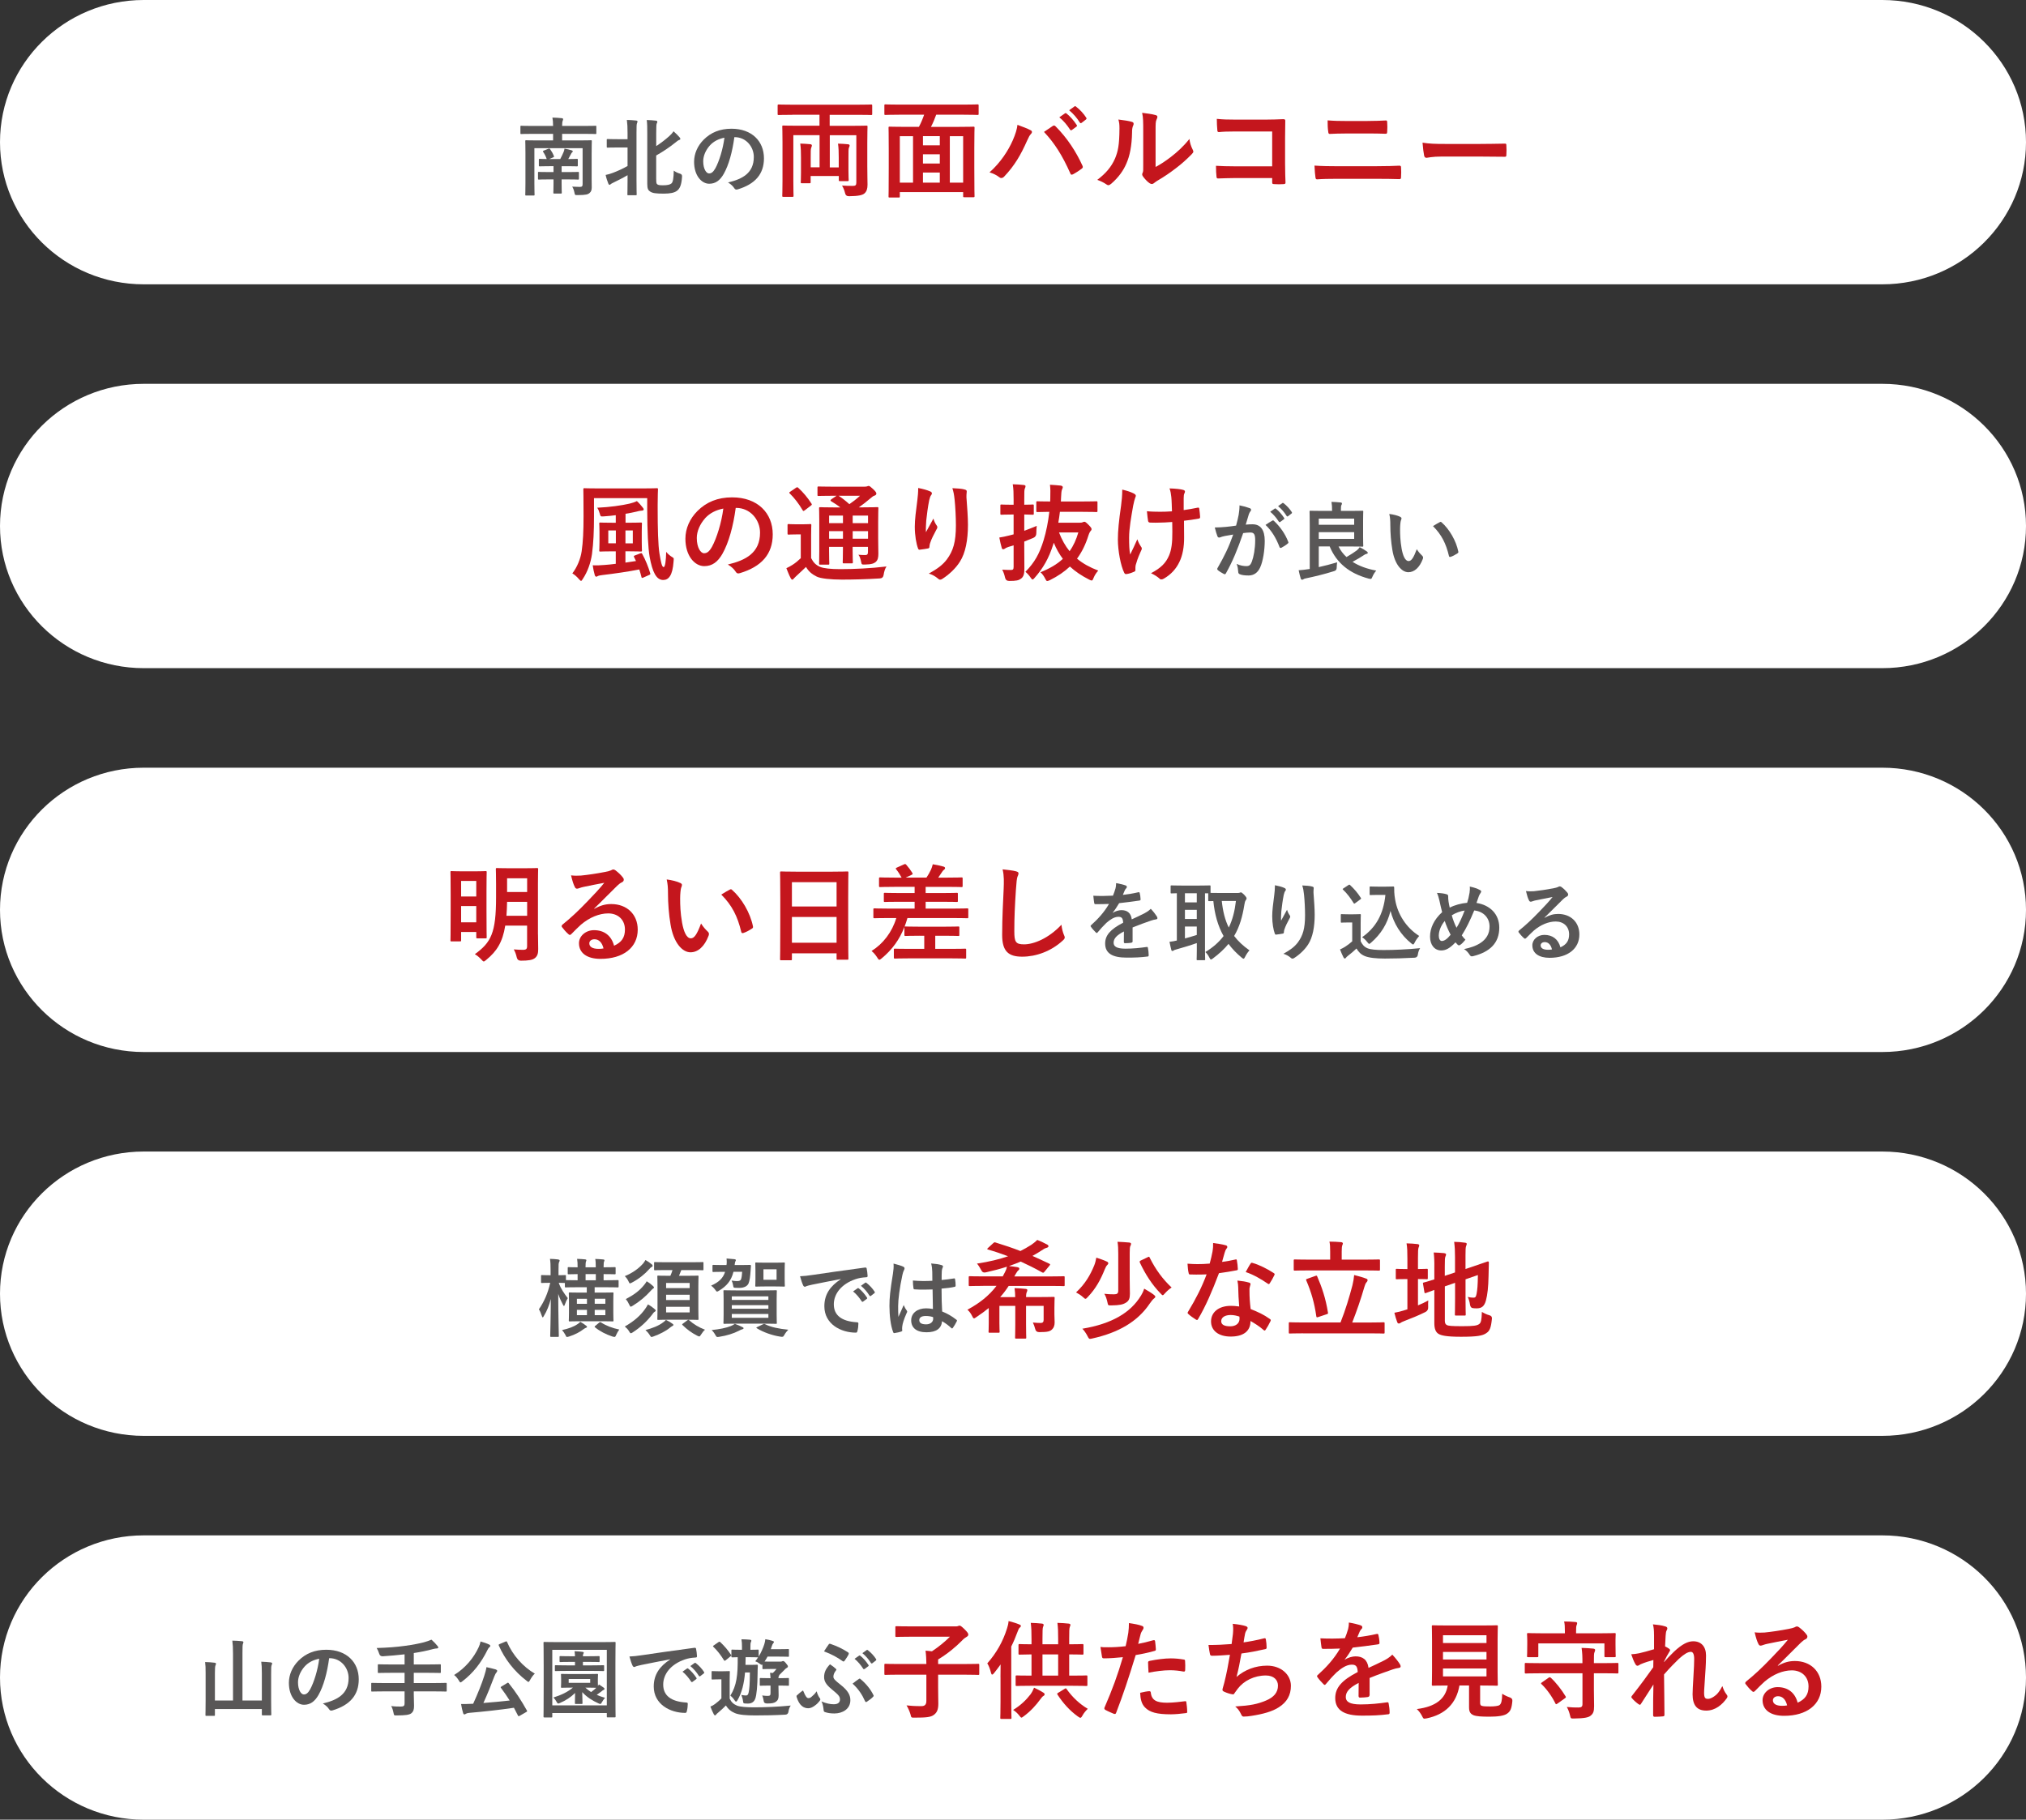 <?xml version="1.0" encoding="UTF-8"?>
<svg id="_レイヤー_1" data-name="レイヤー 1" xmlns="http://www.w3.org/2000/svg" viewBox="0 0 713.09 640.53">
  <rect x="0" y="0" width="713.09" height="640.53" fill="#333333" stroke="none"/>
  <defs>
    <style>
      .cls-1 {
        fill: #c4161d;
      }

      .cls-1, .cls-2, .cls-3 {
        stroke-width: 0px;
      }

      .cls-2 {
        fill: #595757;
      }

      .cls-3 {
        fill: #fff;
      }
    </style>
  </defs>
  <g>
    <path class="cls-3" d="M50.58,100.08h611.93c27.93,0,50.58-22.4,50.58-50.04h0c0-27.64-22.64-50.04-50.58-50.04H50.58C22.65,0,0,22.4,0,50.04h0c0,27.64,22.65,50.04,50.58,50.04"/>
    <g>
      <path class="cls-2" d="M208.24,63.03c0,1.05.03,1.95.03,2.94,0,.87-.18,1.47-.75,1.95-.57.51-1.32.75-4.17.75-.96.03-.99.03-1.17-.9-.15-.75-.42-1.53-.78-2.07.96.06,1.89.09,2.67.09s.99-.24.99-.99v-12.64h-16.97v12.37c0,2.58.06,3.81.06,3.96,0,.3-.03.33-.36.33h-2.58c-.3,0-.33-.03-.33-.33,0-.18.06-1.38.06-4.08v-10.54c0-2.73-.06-3.96-.06-4.17,0-.3.03-.33.33-.33.18,0,1.2.06,4.08.06h5.38v-2.31h-7.42c-2.64,0-3.57.06-3.75.06-.3,0-.33-.03-.33-.33v-2.25c0-.3.03-.33.33-.33.18,0,1.11.06,3.75.06h7.42c0-1.38-.09-2.01-.24-2.94,1.11.03,2.28.09,3.3.21.3.03.48.18.48.33,0,.24-.09.39-.18.63-.09.27-.18.6-.18,1.77h7.96c2.64,0,3.57-.06,3.75-.06.3,0,.33.03.33.33v2.25c0,.3-.03.33-.33.33-.18,0-1.11-.06-3.75-.06h-7.96v2.31h6.01c2.91,0,3.9-.06,4.11-.06.3,0,.33.03.33.33,0,.18-.06,1.62-.06,4.41v8.92ZM197.67,63.15v1.56c0,1.98.06,2.88.06,3.09,0,.3-.03.33-.33.33h-2.31c-.3,0-.33-.03-.33-.33,0-.21.06-1.11.06-3.09v-1.56h-1.47c-2.61,0-3.48.06-3.66.06-.3,0-.33-.03-.33-.33v-2.04c0-.3.03-.33.33-.33.18,0,1.05.06,3.66.06h1.47v-2.07h-1.38c-2.34,0-3.24.06-3.42.06-.33,0-.36-.03-.36-.33v-1.98c0-.3.03-.33.36-.33.15,0,.87.06,2.4.06-.27-.84-.72-1.74-1.23-2.49-.18-.27-.09-.36.27-.51l1.59-.63c.33-.12.39-.09.57.15.54.75.99,1.53,1.32,2.4.12.3.06.36-.27.51l-1.38.57h3.9c.42-.81.9-1.77,1.2-2.52.15-.42.27-.84.3-1.14,1.02.18,1.68.33,2.46.57.3.09.45.21.45.39,0,.12-.06.24-.21.33-.21.15-.3.36-.42.6-.27.51-.6,1.14-.96,1.77,1.98,0,2.82-.06,3-.06.33,0,.36.03.36.33v1.98c0,.3-.03.33-.36.33-.18,0-1.08-.06-3.42-.06h-1.92v2.07h2.1c2.61,0,3.48-.06,3.66-.06.3,0,.33.03.33.33v2.04c0,.3-.03.33-.33.33-.18,0-1.05-.06-3.66-.06h-2.1Z"/>
      <path class="cls-2" d="M220.88,46.78c0-2.13-.06-3.06-.24-4.56,1.17.03,2.25.09,3.27.21.3.03.48.18.48.33,0,.21-.09.39-.18.6-.15.39-.18,1.14-.18,3.33v16.69c0,3.21.06,4.84.06,5.02,0,.3-.03.33-.33.33h-2.61c-.3,0-.33-.03-.33-.33,0-.21.06-1.8.06-5.02v-1.71c-1.74,1.02-3.51,1.89-4.98,2.61-.48.24-.78.39-.9.51-.15.15-.3.27-.48.27-.15,0-.27-.15-.39-.39-.3-.75-.75-2.01-.96-3.09.93-.18,1.53-.36,2.58-.75,1.71-.66,3.39-1.41,5.13-2.4v-6.52h-3.15c-2.73,0-3.63.06-3.81.06-.33,0-.36-.03-.36-.33v-2.37c0-.3.03-.33.36-.33.18,0,1.08.06,3.81.06h3.15v-2.22ZM230.97,63.12c0,1.17.06,1.53.39,1.77.33.24.75.33,1.98.33,1.56,0,2.49-.21,3-.66.54-.48.75-1.89.81-4.5.72.54,1.44.84,2.22,1.08q.75.21.69,1.02c-.18,3.15-.87,4.32-1.8,5.01-.87.66-2.31.99-4.62.99-2.91,0-3.99-.18-4.83-.75-.66-.45-.99-.93-.99-2.67v-17.66c0-2.01,0-3.42-.18-4.83,1.14.03,2.16.09,3.15.21.36.03.57.15.57.42s-.12.42-.21.6c-.12.3-.18,1.14-.18,3.54v4.41c1.8-1.17,3.42-2.46,4.62-3.54.57-.51,1.05-1.02,1.47-1.68.81.72,1.53,1.41,2.16,2.16.21.24.24.36.24.57,0,.18-.21.27-.45.36-.36.12-.72.39-1.44.99-1.74,1.41-4.2,3.09-6.61,4.44v8.38Z"/>
      <path class="cls-2" d="M258.47,48.29c-.69,5.1-1.95,9.79-3.75,12.94-1.29,2.25-2.85,3.45-5.1,3.45-2.64,0-5.32-2.82-5.32-7.72,0-2.88,1.23-5.65,3.39-7.81,2.52-2.52,5.7-3.84,9.76-3.84,7.21,0,11.44,4.44,11.44,10.42,0,5.58-3.15,9.1-9.25,10.93-.63.18-.9.06-1.29-.54-.33-.51-.96-1.2-2.1-1.89,5.07-1.2,9.07-3.3,9.07-8.98,0-3.57-2.7-6.97-6.73-6.97h-.12ZM249.85,51.2c-1.44,1.62-2.34,3.63-2.34,5.56,0,2.76,1.11,4.29,2.04,4.29.78,0,1.44-.39,2.25-1.83,1.32-2.43,2.67-6.76,3.18-10.75-2.1.42-3.78,1.26-5.13,2.73Z"/>
      <path class="cls-1" d="M278.84,40.42c-3.38,0-4.5.07-4.73.07-.38,0-.41-.04-.41-.41v-2.85c0-.41.04-.45.41-.45.22,0,1.35.07,4.73.07h23.01c3.38,0,4.5-.07,4.73-.07.38,0,.41.04.41.45v2.85c0,.38-.04.41-.41.41-.23,0-1.35-.07-4.73-.07h-9.83v3.87h7.69c3.68,0,4.95-.07,5.22-.07.38,0,.41.04.41.41,0,.22-.08,2.1-.08,5.67v8.18c0,3.27.08,5.22.08,6.53,0,1.39-.3,2.4-1.09,3.08-.71.6-2.1.94-5.4.98q-1.2.04-1.43-1.16c-.22-.94-.6-1.84-1.05-2.59,1.39.11,2.74.11,3.83.11.9,0,1.2-.23,1.2-1.2v-16.63h-9.34v11.33h3.15v-3.38c0-1.88-.04-3.56-.26-4.99,1.16.04,2.66.11,3.53.22.38.04.56.23.56.41,0,.3-.15.56-.26.86-.15.41-.15,1.13-.15,3.49v4.54c0,2.14.08,3.04.08,3.26,0,.38-.04.41-.41.41h-2.66c-.38,0-.41-.04-.41-.41v-1.39h-9.91v2.14c0,.38-.04.41-.41.41h-2.66c-.38,0-.41-.04-.41-.41,0-.26.08-1.24.08-3.38v-5.18c0-1.99-.04-3.34-.26-4.99,1.09.04,2.59.11,3.53.22.38.04.56.23.56.41,0,.3-.15.6-.26.94-.15.41-.15,1.2-.15,3.41v3.38h3.12v-11.33h-9.23v16.21c0,3.26.07,4.88.07,5.1,0,.38-.04.41-.41.41h-3.15c-.38,0-.41-.04-.41-.41,0-.26.08-1.84.08-5.33v-13.55c0-3.49-.08-5.14-.08-5.4,0-.38.04-.41.41-.41.26,0,1.54.07,5.22.07h7.47v-3.87h-9.53Z"/>
      <path class="cls-1" d="M316.41,40.38c-3.34,0-4.5.08-4.73.08-.38,0-.41-.04-.41-.38v-2.93c0-.38.04-.41.41-.41.22,0,1.39.08,4.73.08h22.86c3.38,0,4.5-.08,4.73-.08.41,0,.45.04.45.41v2.93c0,.34-.04.38-.45.38-.22,0-1.35-.08-4.73-.08h-9.76c-.53,1.5-1.13,2.93-1.84,4.28h9.83c3.56,0,4.84-.07,5.1-.07.38,0,.41.04.41.41,0,.23-.08,1.88-.08,7.09v6.79c0,8.33.08,9.91.08,10.13,0,.38-.04.41-.41.41h-3.19c-.38,0-.41-.04-.41-.41v-1.39h-22.29v1.5c0,.38-.04.41-.41.41h-3.15c-.38,0-.41-.04-.41-.41,0-.26.07-1.84.07-10.21v-6c0-6-.07-7.66-.07-7.92,0-.37.04-.41.41-.41.26,0,1.54.07,5.1.07h5.18c.71-1.31,1.35-2.85,1.84-4.28h-8.86ZM316.71,64.29h4.65v-16.36h-4.65v16.36ZM330.78,51.15v-3.23h-5.93v3.23h5.93ZM330.78,57.57v-3.26h-5.93v3.26h5.93ZM330.78,64.29v-3.56h-5.93v3.56h5.93ZM334.31,47.93v16.36h4.69v-16.36h-4.69Z"/>
      <path class="cls-1" d="M356.42,49.5c1.01-2.29,1.58-4.2,1.69-5.56,1.91.68,3.6,1.35,4.65,1.91.34.15.45.38.45.6,0,.26-.15.53-.38.75-.41.41-.71.94-1.31,2.29-2.21,4.99-4.43,8.82-8.03,12.61-.34.38-.68.56-1.05.56-.3,0-.56-.11-.86-.38-.75-.6-1.95-1.2-3.3-1.61,3.94-3.49,6.64-7.77,8.14-11.18ZM370.45,44.4c.19-.15.38-.22.53-.22.19,0,.34.07.56.3,4.09,4.09,7.24,8.97,9.42,13.77.11.19.15.34.15.53,0,.23-.11.41-.38.6-.71.56-1.91,1.35-3.11,1.99-.49.22-.75.15-.9-.34-2.78-6.27-5.55-10.66-9.27-14.6,1.35-.9,2.36-1.61,3-2.03ZM374.84,39.9c.19-.15.34-.11.56.07,1.16.9,2.51,2.4,3.57,4.02.15.23.15.41-.11.6l-1.58,1.16c-.26.19-.45.15-.64-.11-1.13-1.73-2.33-3.15-3.79-4.35l1.99-1.39ZM378.18,37.46c.23-.15.34-.11.56.08,1.39,1.05,2.74,2.55,3.57,3.87.15.22.19.45-.11.67l-1.5,1.16c-.3.22-.49.11-.64-.11-1.01-1.61-2.21-3.04-3.75-4.32l1.88-1.35Z"/>
      <path class="cls-1" d="M398.41,42.9c.64.19.71.64.49,1.16-.41.83-.45,1.65-.45,2.55-.08,4.69-.79,8.26-2.03,11.03-.98,2.29-2.63,4.73-5.33,7.06-.38.3-.68.49-.98.49-.22,0-.45-.11-.71-.3-.94-.64-1.84-1.09-3.19-1.58,2.93-2.21,4.92-4.5,6.23-7.47,1.05-2.55,1.54-4.62,1.58-10.62,0-1.43-.07-2.03-.38-3.15,2.14.26,3.87.53,4.77.83ZM406.74,58.77c1.84-.97,3.56-2.14,5.33-3.49,2.25-1.73,4.47-3.72,6.57-6.38.15,1.31.53,2.55,1.16,3.79.11.26.22.45.22.64,0,.26-.15.53-.56.94-1.88,1.91-3.6,3.45-5.55,4.92-1.95,1.5-4.05,2.97-6.68,4.5-.68.45-.75.53-1.09.79-.22.19-.49.3-.75.3-.22,0-.49-.11-.79-.3-.83-.56-1.69-1.54-2.25-2.29-.23-.34-.34-.56-.34-.79,0-.19.04-.34.15-.56.26-.49.22-.94.22-2.85v-11.75c0-3.26,0-4.8-.38-6.53,1.5.19,3.56.45,4.69.79.49.11.68.34.68.64,0,.23-.11.56-.3.94-.34.71-.34,1.46-.34,4.17v12.53Z"/>
      <path class="cls-1" d="M447.76,46.28h-13.1c-2.55,0-4.32.07-5.63.22-.41,0-.56-.19-.56-.64-.11-1.01-.19-2.78-.19-4.02,2.25.22,3.56.26,6.27.26h11.15c1.95,0,3.94-.07,5.93-.15.6,0,.79.15.75.64,0,1.99-.07,3.94-.07,5.93v8.97c0,2.74.11,5.74.15,6.79,0,.38-.15.49-.68.53-1.05.08-2.25.08-3.3,0-.6-.04-.71-.08-.71-.64v-1.5h-12.91c-2.36,0-4.35.11-6.15.15-.34,0-.49-.15-.53-.56-.11-.98-.19-2.33-.19-3.9,1.76.11,3.94.19,6.91.19h12.87v-12.27Z"/>
      <path class="cls-1" d="M470.32,62.94c-2.44,0-4.92.04-6.76.19-.38,0-.49-.22-.56-.71-.15-.86-.23-2.14-.34-4.13,2.7.19,5.4.22,7.77.22h13.66c4.16,0,6.72-.11,8.44-.19.49,0,.6.19.6.68.07,1.05.07,2.21,0,3.26,0,.56-.08.79-.56.79-1.8-.07-5.67-.11-8.22-.11h-14.04ZM473.77,46.99c-2.36,0-4.02.07-5.74.15-.38,0-.49-.23-.53-.79-.19-1.16-.22-2.44-.22-3.98,2.36.19,4.13.22,6.38.22h7.43c2.89,0,5.14-.11,6.75-.19.3,0,.41.19.41.64.08,1.09.08,2.25,0,3.34-.04.53-.11.71-.49.71-1.76-.07-4.17-.11-6.57-.11h-7.43Z"/>
      <path class="cls-1" d="M507.63,55.1c-3.72,0-5.14.45-5.52.45-.45,0-.75-.22-.86-.79-.19-.86-.41-2.63-.56-4.54,2.44.38,4.32.45,8.11.45h12.08c2.85,0,5.74-.07,8.63-.11.56-.04.68.07.68.53.08,1.13.08,2.4,0,3.53,0,.45-.15.6-.68.56-2.81-.04-5.59-.07-8.37-.07h-13.51Z"/>
    </g>
  </g>
  <g>
    <path class="cls-3" d="M50.58,235.19h611.93c27.93,0,50.58-22.4,50.58-50.04h0c0-27.64-22.64-50.04-50.58-50.04H50.58c-27.93,0-50.58,22.4-50.58,50.04h0c0,27.64,22.65,50.04,50.58,50.04"/>
    <g>
      <path class="cls-1" d="M209.07,181.68c0,5.33-.19,9.46-.71,13.36-.45,3.08-1.54,6.23-3.23,8.74-.26.41-.41.68-.6.68s-.38-.19-.75-.6c-.79-.94-1.58-1.58-2.33-2.03,1.69-2.18,2.89-5.14,3.27-7.73.49-3.34.67-7.09.67-12.46,0-6.27-.07-9.12-.07-9.34,0-.41.04-.45.41-.45.26,0,1.46.08,5.14.08h15.09c3.64,0,4.95-.08,5.22-.08.38,0,.41.04.41.45,0,.23-.11,1.95-.11,5.29v1.43c0,7.09.15,12.87.64,15.87.49,2.85.83,4.73,1.46,4.73.53,0,.83-2.21.9-5.37.49.67,1.39,1.43,2.21,1.91.6.34.45.45.38,1.58-.34,4.77-1.69,6.42-3.64,6.42-2.44,0-3.79-2.81-4.77-8.11-.56-3.3-.83-8.82-.86-16.96v-3.75h-18.73v6.34ZM225.39,194.78c.45-.15.49-.08.68.26,1.09,1.95,2.14,4.54,2.78,6.72.11.41.04.45-.38.64l-2.03.9c-.53.22-.6.15-.68-.26-.23-.83-.45-1.73-.75-2.59-3.98.79-8.71,1.46-13.13,1.99-.6.08-1.24.19-1.43.3-.22.15-.38.26-.56.26-.23,0-.45-.19-.56-.6-.3-1.05-.56-2.25-.71-3.42,1.5.08,2.66,0,4.09-.11,1.24-.08,2.59-.22,4.02-.41v-4.39h-1.2c-2.93,0-3.94.08-4.2.08-.38,0-.41-.04-.41-.38,0-.26.08-1.01.08-2.89v-3.68c0-1.88-.08-2.59-.08-2.85,0-.38.04-.41.41-.41.26,0,1.28.07,4.2.07h1.2v-2.66c-1.31.19-2.7.3-4.13.41-1.2.08-1.2.04-1.43-.75-.34-1.13-.56-1.73-.98-2.29,4.47-.19,8.74-.83,11.34-1.43,1.05-.26,1.91-.53,2.63-.9.71.6,1.5,1.54,2.06,2.25.23.26.34.45.34.71s-.38.41-.83.41c-.38,0-1.05.15-1.73.34-1.13.26-2.4.53-3.83.75v3.15h1.16c2.97,0,3.94-.07,4.17-.07.41,0,.45.04.45.41,0,.22-.07.97-.07,2.85v3.68c0,1.88.07,2.66.07,2.89,0,.34-.04.38-.45.38-.23,0-1.2-.08-4.17-.08h-1.2v3.98l3.72-.56-.68-1.39c-.15-.41-.11-.41.38-.6l1.84-.71ZM216.76,191.25v-4.54h-2.66v4.54h2.66ZM222.73,186.71h-2.59v4.54h2.59v-4.54Z"/>
      <path class="cls-1" d="M258.95,178.79c-.86,6.38-2.44,12.23-4.69,16.17-1.61,2.81-3.57,4.32-6.38,4.32-3.3,0-6.64-3.53-6.64-9.65,0-3.6,1.54-7.06,4.24-9.76,3.15-3.15,7.13-4.8,12.2-4.8,9.01,0,14.3,5.55,14.3,13.02,0,6.98-3.94,11.37-11.56,13.66-.79.23-1.13.08-1.61-.68-.41-.64-1.2-1.5-2.63-2.36,6.34-1.5,11.33-4.13,11.33-11.22,0-4.47-3.38-8.71-8.41-8.71h-.15ZM248.18,182.43c-1.8,2.03-2.93,4.54-2.93,6.94,0,3.45,1.39,5.37,2.55,5.37.98,0,1.8-.49,2.81-2.29,1.65-3.04,3.34-8.44,3.98-13.44-2.63.53-4.73,1.58-6.42,3.41Z"/>
      <path class="cls-1" d="M285.48,196.43c.79,1.54,1.61,2.44,3.19,3.12,1.28.53,3.79.79,7.06.79,4.8,0,10.7-.26,16.29-.94-.53.75-.86,1.91-1.01,2.97q-.19,1.2-1.39,1.24c-4.8.3-9.38.41-13.32.41s-7.47-.38-8.82-1.05c-1.69-.83-2.89-1.84-3.79-3.41-1.16,1.13-2.4,2.25-3.56,3.34-.41.38-.6.56-.75.75-.15.26-.3.38-.53.38-.15,0-.38-.19-.53-.49-.53-.98-1.01-2.18-1.54-3.53.94-.45,1.46-.75,2.18-1.2,1.01-.64,1.95-1.43,2.89-2.33v-8.37h-1.58c-1.95,0-2.44.07-2.63.07-.41,0-.45-.04-.45-.45v-2.85c0-.38.04-.41.45-.41.19,0,.67.08,2.63.08h2.18c1.95,0,2.51-.08,2.7-.08.38,0,.41.04.41.41,0,.22-.07,1.28-.07,3.56v7.99ZM280.15,171.7c.19-.11.34-.19.45-.19s.23.08.38.22c1.73,1.58,3.26,3.42,4.62,5.52.22.34.22.41-.22.75l-2.1,1.61c-.22.15-.38.26-.49.26s-.19-.11-.3-.3c-1.35-2.29-2.89-4.28-4.5-5.85-.3-.26-.26-.38.15-.64l2.03-1.39ZM309.09,189.52c0,2.29.07,4.05.07,5.33,0,1.43-.19,2.29-.94,2.97-.6.49-1.43.86-3.83.9-1.13,0-1.09,0-1.28-.86-.23-1.13-.49-2.03-.98-2.59.9.07,1.73.11,2.36.11.75,0,1.01-.26,1.01-1.09v-1.8h-5.4v1.01c0,2.85.08,4.13.08,4.35,0,.41-.04.45-.38.45h-2.78c-.38,0-.41-.04-.41-.45,0-.22.08-1.5.08-4.35v-1.01h-4.88v1.43c0,2.85.08,4.2.08,4.43,0,.38-.04.41-.41.41h-2.74c-.41,0-.45-.04-.45-.41,0-.26.07-1.5.07-4.39v-10.55c0-2.93-.07-4.2-.07-4.47,0-.38.04-.41.45-.41.19,0,1.46.08,4.99.08h2.03c-.98-.79-2.06-1.46-3.23-2.18-.15-.11-.22-.19-.22-.3s.11-.22.3-.38l1.84-1.24h-1.39c-3.53,0-4.69.07-4.92.07-.38,0-.41-.04-.41-.38v-2.51c0-.41.04-.45.41-.45.22,0,1.39.07,4.92.07h11.15c.49,0,.79-.04.98-.11.26-.11.38-.15.56-.15.3,0,.64.26,1.54,1.09.9.86,1.16,1.24,1.16,1.61,0,.34-.23.56-.64.71-.38.11-.75.34-1.43.94-1.31,1.13-2.55,2.1-4.09,3.19h1.39c3.57,0,4.8-.08,5.07-.08.38,0,.41.04.41.41,0,.22-.07,1.76-.07,4.8v5.78ZM296.7,184.15v-2.66h-4.88v2.66h4.88ZM296.7,189.63v-2.66h-4.88v2.66h4.88ZM295.16,174.51c1.31.86,2.55,1.84,3.79,2.96,1.31-.9,2.48-1.8,3.75-2.96h-7.54ZM300.12,181.49v2.66h5.4v-2.66h-5.4ZM305.52,189.63v-2.66h-5.4v2.66h5.4Z"/>
      <path class="cls-1" d="M327.29,172.93c.49.19.71.41.71.75,0,.22-.07.38-.26.6-.26.3-.45.83-.68,1.76-.53,2.55-.82,5.22-1.05,7.17-.07,1.35-.19,2.78-.11,4.13.83-1.46,1.61-2.89,2.63-4.8.34,1.13.71,1.8,1.16,2.44.19.22.22.41.22.6,0,.3-.15.6-.38.94-.83,1.58-1.69,3.15-2.21,4.8-.11.34-.15.67-.19,1.13,0,.38-.15.53-.49.6-.45.11-2.06.34-3,.45-.26.04-.45-.22-.53-.49-.6-1.61-1.13-4.5-1.13-7.62,0-2.51.41-5.59.9-9.34.15-1.31.3-2.59.3-4.28,1.69.34,3.12.71,4.09,1.16ZM339.49,172.3c.75.19.83.38.75,1.01-.08.53-.08,1.2-.08,1.73.26,3.56.53,6.98.53,9.68,0,5.33-.86,9.95-2.85,13.02-1.46,2.33-3.83,4.54-6.19,6.04-.26.19-.53.26-.75.26-.26,0-.49-.11-.79-.41-.83-.71-1.99-1.39-3.19-1.73,3.04-1.69,4.88-3.04,6.38-5.03,2.18-2.97,3.15-6.04,3.15-11.97,0-2.66-.19-6.57-.45-8.97-.19-1.84-.38-2.78-.79-4.09,1.65.08,3.19.15,4.28.45Z"/>
      <path class="cls-1" d="M360.51,192.52c0,2.63.04,5.74.04,7.58s-.23,2.89-1.2,3.6c-.83.6-1.65.79-4.17.79q-1.16,0-1.43-1.16c-.26-1.2-.64-2.18-1.01-2.81,1.01.07,1.99.11,3.04.11.75,0,.98-.19.98-1.13v-7.54l-1.84.56c-.68.23-1.01.41-1.24.6-.19.15-.41.22-.6.22-.23,0-.38-.11-.49-.45-.3-1.01-.6-2.29-.86-3.68,1.2-.19,2.14-.38,3.45-.71l1.58-.41v-6.98h-.53c-2.66,0-3.49.08-3.72.08-.38,0-.41-.04-.41-.41v-2.78c0-.38.04-.41.41-.41.22,0,1.05.08,3.72.08h.53v-1.88c0-2.4-.04-3.6-.3-5.33,1.43.04,2.66.11,3.9.26.38.04.6.22.6.41,0,.3-.11.53-.23.79-.22.45-.22,1.24-.22,3.79v1.95c1.99,0,2.74-.08,2.97-.08.34,0,.38.04.38.41v2.78c0,.38-.04.41-.38.41-.22,0-.98-.04-2.97-.08v5.74c1.5-.56,3.04-1.16,4.39-1.73-.07.68-.15,1.65-.15,2.59q0,1.2-1.09,1.65c-.97.41-2.06.86-3.15,1.28v1.88ZM379.98,184c.64,0,.86-.07,1.05-.15.23-.11.41-.19.64-.19.26,0,.49.11,1.39,1.01.98.98,1.13,1.28,1.13,1.58s-.11.45-.3.64c-.19.19-.49.64-.79,1.58-.98,3.15-2.29,5.82-4.02,8.18,2.06,1.73,4.54,3.08,7.47,4.2-.64.71-1.24,1.58-1.65,2.59-.26.64-.38.9-.68.9-.19,0-.45-.11-.9-.34-2.66-1.35-4.88-2.85-6.75-4.58-1.91,1.8-4.2,3.38-7.06,4.8-.45.19-.71.3-.9.3-.3,0-.45-.26-.71-.79-.45-.9-1.05-1.76-1.69-2.29,3.23-1.31,5.85-2.81,7.88-4.73-1.28-1.69-2.33-3.56-3.19-5.67-.07.23-.15.41-.19.6-1.58,4.95-3.53,8.33-6.57,11.78-.3.38-.53.56-.71.56s-.38-.22-.71-.71c-.6-.86-1.13-1.43-1.8-1.99,3.27-3.34,4.95-6.38,6.42-11.18.9-2.96,1.61-6.49,1.99-9.94-2.89.04-3.98.08-4.17.08-.38,0-.41-.04-.41-.45v-2.93c0-.38.04-.41.41-.41.19,0,1.35.07,4.47.07,0-.34,0-.71.04-1.05.08-2.18.04-3.6-.11-4.84,1.46.07,2.7.19,3.83.3.38.07.68.3.68.53,0,.3-.19.64-.3.94-.19.49-.23,1.28-.3,2.66l-.07,1.46h7.43c3.6,0,4.84-.07,5.07-.07.34,0,.38.04.38.41v2.93c0,.41-.04.45-.38.45-.22,0-1.46-.08-5.07-.08h-7.77c-.15,1.28-.34,2.59-.56,3.83h7.51ZM372.74,187.42c1.01,2.59,2.21,4.77,3.72,6.6,1.35-1.88,2.33-4.05,3.08-6.6h-6.79Z"/>
      <path class="cls-1" d="M399.61,200.74c0,.26-.11.38-.49.53-1.13.49-1.8.68-2.59.79-.45.07-.64-.04-.86-.49-1.2-2.4-2.21-7.73-2.21-11.63,0-3.04.34-6.49,1.13-12.01.22-1.73.41-3.41.41-5.59,1.73.41,2.97.83,3.94,1.31.6.3.83.56.83.83,0,.15,0,.34-.22.75-.19.49-.45,1.5-.71,2.78-.71,4.05-1.43,7.96-1.43,11.26,0,2.4.07,4.54.38,5.93.94-1.99,1.61-3.27,2.51-5.37.53,1.43.86,1.91,1.24,2.51.22.26.34.49.34.71,0,.26-.07.49-.45,1.24-1.01,2.25-1.31,3.27-1.69,4.58-.07.3-.11.71-.11.97v.9ZM412.6,183.74c-1.99.15-3.41.22-4.5.22-.79.04-1.76.04-3.15,0-.53,0-.82-.19-.86-.6-.15-.75-.23-1.76-.41-3.41,1.39.15,3.26.19,4.65.19,1.05,0,2.81-.04,4.17-.15-.08-1.88-.08-3.56-.23-4.99-.15-1.31-.26-2.06-.64-3.08,2.21.07,3.98.26,4.84.53.41.11.6.3.6.6,0,.26-.11.49-.26.75-.11.22-.19.83-.19,1.58v4.17c1.61-.22,3.23-.49,4.8-.83.45-.11.64-.04.68.34.15.94.22,1.84.3,2.81.04.49-.15.64-.49.68-1.8.34-3.45.56-5.18.75l.04,5.78c.04,3.49-.56,6.49-1.65,8.71-1.16,2.48-3.04,4.47-5.37,5.82-.41.26-.68.34-.94.34-.3,0-.45,0-.75-.34-.68-.6-1.65-1.24-2.93-1.84,3.53-1.88,5.22-3.6,6.34-6.23.83-1.91,1.2-4.47,1.16-8.37l-.04-3.42Z"/>
      <path class="cls-2" d="M435.97,181.22c.15-.9.3-2.07.3-3.33,1.56.33,2.4.54,3.6.99.3.09.48.33.48.6,0,.15-.06.3-.21.45-.3.39-.45.72-.6,1.14-.39,1.23-.69,2.34-1.08,3.6.81-.09,1.71-.12,2.4-.12,2.79,0,4.29,1.95,4.29,5.8,0,3.24-.6,7.24-1.62,9.4-.87,1.92-2.31,2.82-4.05,2.82-1.44,0-2.46-.15-3.12-.45-.36-.15-.54-.39-.54-.84-.09-.96-.15-1.8-.57-2.79,1.35.63,2.52.78,3.45.78.99,0,1.44-.36,1.92-1.59.63-1.68,1.17-4.53,1.17-7.48,0-2.1-.39-2.76-1.71-2.76-.72,0-1.65.09-2.52.21-1.98,5.77-3.69,9.91-6.04,14.11-.18.39-.42.45-.78.27-.54-.27-1.71-.99-2.07-1.32-.15-.15-.24-.27-.24-.45,0-.09.03-.21.12-.33,2.4-4.17,3.96-7.36,5.5-11.77-1.17.18-2.13.36-2.94.51-.78.15-1.26.33-1.65.48-.42.15-.78.09-.96-.39-.27-.69-.6-1.77-.93-3.09,1.32,0,2.64-.09,3.96-.21,1.26-.12,2.37-.27,3.54-.45.48-1.71.69-2.76.9-3.78ZM447.86,183.24c.21-.12.36-.06.57.15,2.04,1.92,3.87,4.41,4.98,7.3.12.27.09.42-.12.6-.51.48-1.65,1.2-2.25,1.5-.3.15-.6.12-.69-.24-1.2-3.15-2.76-5.73-4.92-7.78.75-.51,1.62-1.11,2.43-1.53ZM448.67,179.03c.15-.12.27-.09.45.06.93.72,2.01,1.92,2.85,3.21.12.18.12.33-.09.48l-1.26.93c-.21.15-.36.12-.51-.09-.9-1.38-1.86-2.52-3.03-3.48l1.59-1.11ZM451.35,177.08c.18-.12.27-.09.45.06,1.11.84,2.19,2.04,2.85,3.09.12.18.15.36-.09.54l-1.2.93c-.24.18-.39.09-.51-.09-.81-1.29-1.77-2.43-3-3.45l1.5-1.08Z"/>
      <path class="cls-2" d="M471.13,192.36c.69,1.41,1.62,2.64,2.79,3.72,1.53-.9,2.73-1.65,3.63-2.34.42-.33.69-.66,1.02-1.14,1.05.54,1.74.96,2.55,1.53.21.18.3.3.3.48,0,.21-.18.3-.45.36-.33.06-.57.18-1.05.51-.99.66-2.19,1.41-3.87,2.28,2.28,1.47,5.1,2.49,8.35,3.09-.48.54-.99,1.29-1.35,2.16-.36.87-.39.84-1.32.66-6.82-1.83-11.32-5.52-13.72-11.32h-3.84v7.27c2.1-.45,4.17-1.02,6.46-1.68-.09.57-.12,1.23-.15,1.89q0,.96-.9,1.2c-3.54,1.11-7.06,1.95-9.67,2.49-.51.09-.93.21-1.11.36-.15.12-.33.18-.48.18-.21,0-.39-.12-.48-.36-.3-.87-.54-2.01-.75-2.97,1.29-.09,2.1-.18,3.24-.36l.66-.09v-15.31c0-3.09-.06-4.68-.06-4.89,0-.27.03-.3.36-.3.18,0,1.65.06,4.44.06h3.12v-.15c0-1.17-.03-1.95-.21-3.03,1.11.03,2.16.09,3.21.21.3.03.48.15.48.33,0,.24-.06.39-.18.57-.15.27-.18.66-.18,1.59v.48h3c2.94,0,4.35-.06,4.53-.06.3,0,.33.03.33.3,0,.18-.06,1.17-.06,3.27v5.5c0,2.1.06,3.06.06,3.24,0,.3-.03.33-.33.33-.18,0-1.59-.06-4.53-.06h-3.84ZM464.17,182.55v2.16h12.46v-2.16h-12.46ZM476.63,187.32h-12.46v2.37h12.46v-2.37Z"/>
      <path class="cls-2" d="M492.81,181.91c.27.12.48.33.48.54,0,.18-.09.48-.24.84-.12.36-.27,1.65-.27,2.94,0,1.92.06,4.08.54,6.85.42,2.37,1.2,4.41,2.46,4.41.96,0,1.71-1.05,2.88-4.17.66,1.05,1.32,1.74,1.92,2.31.36.33.36.69.21,1.11-1.14,3.06-3,4.68-5.1,4.68-2.34,0-4.8-2.76-5.62-7.84-.48-2.85-.72-5.98-.72-8.74,0-1.65-.06-2.55-.36-3.93,1.44.18,2.91.54,3.81.99ZM506.74,183.81c.12-.06.24-.12.33-.12.12,0,.21.06.33.18,2.73,2.37,5.13,6.52,5.88,10.27.09.39-.09.51-.33.66-.78.51-1.53.93-2.34,1.2-.36.12-.57.03-.63-.33-1.02-4.29-2.55-7.42-5.61-10.48,1.14-.72,1.89-1.14,2.37-1.38Z"/>
    </g>
  </g>
  <g>
    <path class="cls-3" d="M50.58,370.31h611.93c27.93,0,50.58-22.4,50.58-50.04h0c0-27.64-22.64-50.04-50.58-50.04H50.58c-27.93,0-50.58,22.4-50.58,50.04h0c0,27.64,22.65,50.04,50.58,50.04"/>
    <g>
      <path class="cls-1" d="M158.96,331.37c-.38,0-.41,0-.41-.38,0-.26.07-1.8.07-10.17v-5.97c0-5.93-.07-7.58-.07-7.81,0-.38.04-.41.41-.41.26,0,1.13.08,3.79.08h4.35c2.66,0,3.53-.08,3.79-.08.38,0,.41.04.41.41,0,.22-.07,1.8-.07,6.72v6.45c0,7.96.07,9.46.07,9.68,0,.38-.04.41-.41.41h-2.81c-.41,0-.45-.04-.45-.41v-1.84h-5.33v2.93c0,.38-.04.38-.45.38h-2.89ZM162.3,310.09v5.48h5.33v-5.48h-5.33ZM167.63,324.65v-5.71h-5.33v5.71h5.33ZM189.36,328.93c0,1.76.07,3.68.07,5.18s-.26,2.37-1.09,3.08c-.86.75-2.37.97-5.03.97q-1.16,0-1.43-1.16c-.22-1.01-.6-2.06-1.05-2.81,1.28.11,2.51.15,3.23.15,1.16,0,1.46-.34,1.46-1.31v-7.21h-7.69c-.94,5.89-3.04,9.08-6.68,12.05-.45.38-.67.56-.9.56-.19,0-.41-.22-.83-.68-.71-.75-1.39-1.35-2.29-1.88,5.7-4.13,7.47-7.43,7.47-20.04v-4.62c0-3.3-.08-4.99-.08-5.25,0-.38.04-.41.45-.41.22,0,1.2.07,4.2.07h5.59c2.97,0,3.98-.07,4.2-.07.41,0,.45.04.45.41,0,.22-.07,1.95-.07,5.25v17.71ZM185.54,322.36v-4.92h-7.06c-.04,1.8-.11,3.45-.23,4.92h7.28ZM178.48,309.15v4.84h7.06v-4.84h-7.06Z"/>
      <path class="cls-1" d="M209.18,319.92c2.1-1.2,3.87-1.69,5.97-1.69,5.48,0,9.31,3.6,9.31,9.01,0,6.27-5.07,10.28-13.1,10.28-4.73,0-7.58-2.03-7.58-5.52,0-2.51,2.37-4.58,5.29-4.58,3.53,0,6.12,1.88,7.06,5.48,2.63-1.2,3.83-2.85,3.83-5.71,0-3.41-2.4-5.67-5.89-5.67-3.11,0-6.57,1.39-9.61,3.98-1.09.97-2.14,2.06-3.26,3.19-.26.26-.45.41-.64.41-.15,0-.34-.11-.56-.34-.79-.67-1.61-1.65-2.21-2.44-.22-.3-.11-.56.19-.86,2.93-2.36,5.52-4.77,8.89-8.29,2.33-2.4,4.09-4.28,5.82-6.42-2.25.41-4.92.94-7.24,1.43-.49.11-.98.22-1.58.45-.19.07-.56.19-.75.19-.38,0-.64-.19-.82-.64-.45-.86-.79-1.91-1.31-4.05,1.13.15,2.37.15,3.49.07,2.29-.22,5.59-.71,8.52-1.28.94-.19,1.69-.38,2.06-.56.19-.11.53-.3.71-.3.38,0,.6.11.86.3,1.13.86,1.88,1.61,2.51,2.4.3.34.41.6.41.9,0,.38-.22.71-.64.9-.64.3-.94.56-1.65,1.2-2.74,2.66-5.25,5.29-8.11,8.03l.04.11ZM209.22,330.62c-1.09,0-1.8.64-1.8,1.43,0,1.16,1.01,1.95,3.27,1.95.68,0,1.16-.04,1.73-.15-.49-2.06-1.61-3.23-3.19-3.23Z"/>
      <path class="cls-1" d="M239.43,310.8c.34.15.6.41.6.68,0,.23-.11.6-.3,1.05-.15.45-.34,2.06-.34,3.68,0,2.4.07,5.1.68,8.56.53,2.96,1.5,5.52,3.08,5.52,1.2,0,2.14-1.31,3.6-5.22.82,1.31,1.65,2.18,2.4,2.89.45.41.45.86.26,1.39-1.43,3.83-3.75,5.86-6.38,5.86-2.93,0-6-3.45-7.02-9.8-.6-3.56-.9-7.47-.9-10.92,0-2.06-.08-3.19-.45-4.92,1.8.23,3.64.68,4.77,1.24ZM256.84,313.16c.15-.08.3-.15.41-.15.15,0,.26.08.41.23,3.41,2.97,6.42,8.14,7.36,12.84.11.49-.11.64-.41.82-.98.64-1.91,1.16-2.93,1.5-.45.15-.71.04-.79-.41-1.28-5.37-3.19-9.27-7.02-13.1,1.43-.9,2.36-1.43,2.97-1.73Z"/>
      <path class="cls-1" d="M274.97,338.01c-.38,0-.41-.04-.41-.41,0-.26.08-2.48.08-13.36v-7.24c0-7.28-.08-9.57-.08-9.8,0-.41.04-.45.41-.45.26,0,1.54.08,5.18.08h12.87c3.64,0,4.95-.08,5.18-.08.38,0,.41.04.41.45,0,.23-.07,2.51-.07,8.67v8.33c0,10.77.07,12.99.07,13.21,0,.38-.04.41-.41.41h-3.34c-.38,0-.41-.04-.41-.41v-1.84h-15.72v2.03c0,.37-.04.41-.41.41h-3.34ZM278.73,319.09h15.72v-8.56h-15.72v8.56ZM294.45,331.85v-9.08h-15.72v9.08h15.72Z"/>
      <path class="cls-1" d="M323.65,329.38c-3.49,0-4.65.08-4.88.08-.41,0-.45-.04-.45-.41v-2.74c-1.69,4.39-4.32,7.99-7.99,11.03-.41.34-.64.49-.83.49-.23,0-.41-.22-.75-.79-.56-.9-1.28-1.73-1.99-2.29,4.09-2.55,7.24-6.68,8.71-11.6h-2.97c-3.34,0-4.47.07-4.69.07-.38,0-.41-.04-.41-.41v-2.66c0-.38.04-.41.41-.41.23,0,1.35.08,4.69.08h9.42v-2.4h-5.29c-3.64,0-4.92.07-5.14.07-.38,0-.41-.04-.41-.41v-2.4c0-.38.04-.41.41-.41.22,0,1.5.08,5.14.08h5.29v-2.18h-7.09c-3.6,0-4.8.08-5.03.08-.38,0-.41-.04-.41-.45v-2.51c0-.41.04-.45.41-.45.22,0,1.43.08,5.03.08h2.51c-.56-1.01-1.16-1.99-1.8-2.78-.19-.19-.26-.34-.26-.41,0-.11.11-.22.38-.34l2.51-1.13c.41-.19.53-.15.79.11.83.94,1.61,1.99,2.1,2.81.26.45.26.53-.26.79l-2.03.94h7.32c.6-.9,1.13-1.8,1.58-2.78.22-.53.45-1.09.64-1.91,1.2.19,2.7.49,3.83.83.3.11.49.26.49.53s-.19.45-.41.6c-.3.23-.45.45-.64.75-.38.6-.86,1.28-1.35,1.99h3.11c3.6,0,4.84-.08,5.07-.08.38,0,.41.04.41.45v2.51c0,.41-.04.45-.41.45-.22,0-1.46-.08-5.07-.08h-7.54v2.18h5.82c3.64,0,4.92-.08,5.14-.08.34,0,.38.04.38.41v2.4c0,.38-.04.41-.38.41-.23,0-1.5-.07-5.14-.07h-5.82v2.4h9.91c3.34,0,4.47-.08,4.69-.08.38,0,.41.04.41.41v2.66c0,.38-.04.41-.41.41-.22,0-1.35-.07-4.69-.07h-16.32c-.3,1.05-.64,2.06-1.01,3.04.08-.07.19-.07.41-.07s1.39.07,4.88.07h8.74c3.49,0,4.62-.07,4.84-.07.38,0,.41.04.41.41v2.52c0,.38-.04.41-.41.41-.22,0-1.35-.08-4.84-.08h-3.23v4.62h5.25c3.72,0,4.99-.07,5.22-.07.38,0,.41.04.41.38v2.7c0,.38-.04.41-.41.41-.22,0-1.5-.08-5.22-.08h-14.19c-3.68,0-4.95.08-5.18.08-.41,0-.45-.04-.45-.41v-2.7c0-.34.04-.38.45-.38.22,0,1.5.07,5.18.07h5.07v-4.62h-1.65Z"/>
      <path class="cls-1" d="M357.58,306.71c.64.15.9.34.9.71,0,.41-.22.86-.38,1.24-.19.53-.34,1.69-.53,4.58-.38,5.78-.56,9.61-.56,14.52,0,3.79.45,4.65,3.45,4.65,3.34,0,8.56-2.03,13.14-6.91.15,1.43.49,2.66.86,3.56.19.41.3.68.3.9,0,.34-.15.64-.75,1.16-4.05,3.72-9.34,5.63-14.22,5.63s-7.06-1.91-7.06-7.66c0-6.31.34-11.71.53-16.21.08-2.21.19-4.62-.38-6.87,1.73.19,3.53.38,4.69.68Z"/>
      <path class="cls-2" d="M398.65,331.32c0,.33-.18.48-.57.54-.39.06-1.29.15-2.13.15-.27,0-.39-.18-.39-.48,0-1.08,0-2.58.03-3.66-2.67,1.38-3.63,2.55-3.63,3.99,0,1.26,1.02,2.07,4.17,2.07,2.76,0,5.16-.27,7.48-.6.27-.03.39.06.42.33.15.69.27,1.74.27,2.46.03.36-.09.57-.33.57-2.58.33-4.53.39-7.45.39-4.92,0-7.54-1.47-7.54-4.96,0-2.88,1.8-4.98,6.34-7.33-.09-1.53-.45-2.13-1.8-2.07-1.41.06-2.76.96-4.14,2.16-1.29,1.26-2.04,2.13-3,3.27-.15.18-.24.27-.36.27-.09,0-.21-.09-.33-.21-.42-.42-1.32-1.35-1.71-1.98-.09-.12-.12-.21-.12-.27,0-.12.06-.21.21-.33,2.31-2.07,4.53-4.44,6.27-7.45-1.41.06-3.03.09-4.8.09-.27,0-.36-.15-.42-.48-.09-.48-.21-1.59-.3-2.49,2.28.12,4.62.09,6.91-.03.33-.81.6-1.53.9-2.58.12-.51.21-1.02.21-1.83,1.32.21,2.64.54,3.42.84.24.09.36.3.36.51,0,.15-.06.33-.21.45-.18.15-.36.42-.51.72-.18.42-.33.81-.69,1.62,1.83-.21,3.66-.51,5.46-.93.33-.06.42.03.48.3.15.6.27,1.29.3,2.16.03.3-.09.42-.51.48-2.25.33-4.83.66-7.03.9-.69,1.11-1.35,2.22-2.25,3.33l.03.06c.96-.63,2.19-.93,3-.93,1.98,0,3.36.9,3.66,3.24,1.17-.54,2.88-1.32,4.41-2.1.57-.3,1.53-.84,2.28-1.62.99,1.05,1.77,2.1,2.1,2.64.18.27.24.48.24.66,0,.24-.15.36-.45.42-.63.09-1.23.24-1.83.45-1.95.69-3.9,1.35-6.46,2.4v4.83Z"/>
      <path class="cls-2" d="M435.61,314.33c.39,0,.6-.03.72-.09.15-.09.3-.12.45-.12.21,0,.51.21,1.26.96.45.51.72.9.72,1.14s-.15.48-.33.72c-.21.27-.33.81-.45,1.53-.69,4.29-1.71,7.81-3.6,10.99,1.38,1.83,3.15,3.48,5.4,5.07-.48.48-1.11,1.38-1.56,2.31-.21.42-.33.63-.54.63-.15,0-.36-.15-.69-.42-1.8-1.5-3.33-3.09-4.59-4.8-1.44,1.74-3.24,3.45-5.5,5.13-.33.24-.51.36-.66.36-.24,0-.36-.24-.6-.72-.39-.75-.84-1.44-1.41-1.89,2.73-1.65,4.83-3.51,6.43-5.64-2.04-3.63-3.15-7.75-3.6-12.31-.93,0-1.35.03-1.47.03-.3,0-.33-.03-.33-.36v-2.4h-1.14v20.03c0,2.04.06,3,.06,3.18,0,.3-.03.33-.33.33h-2.34c-.3,0-.33-.03-.33-.33,0-.21.06-1.14.06-3.18v-2.52c-2.19.78-5.19,1.68-7.15,2.22-.6.15-.84.27-.96.36-.15.12-.3.21-.48.21s-.33-.12-.39-.39c-.21-.81-.45-1.89-.63-2.85,1.05-.12,1.65-.21,2.58-.45v-16.64c-1.2.03-1.74.06-1.86.06-.3,0-.33-.03-.33-.33v-2.13c0-.33.03-.36.33-.36.18,0,1.08.06,3.69.06h5.98c2.64,0,3.54-.06,3.72-.06.3,0,.33.03.33.36v2.28c.48.03,1.38.03,3.06.03h6.49ZM421.23,317.63v-3.21h-4.17v3.21h4.17ZM421.23,323.48v-3.21h-4.17v3.21h4.17ZM421.23,326.13h-4.17v4.2c1.38-.36,2.85-.81,4.17-1.23v-2.97ZM430.03,317.15c.39,3.66,1.14,6.7,2.46,9.34,1.32-2.7,2.1-5.77,2.52-9.34h-4.98Z"/>
      <path class="cls-2" d="M452.01,312.55c.39.15.57.33.57.6,0,.18-.06.3-.21.48-.21.24-.36.66-.54,1.41-.42,2.04-.66,4.17-.84,5.73-.06,1.08-.15,2.22-.09,3.3.66-1.17,1.29-2.31,2.1-3.84.27.9.57,1.44.93,1.95.15.18.18.33.18.48,0,.24-.12.48-.3.75-.66,1.26-1.35,2.52-1.77,3.84-.09.27-.12.54-.15.9,0,.3-.12.42-.39.48-.36.09-1.65.27-2.4.36-.21.03-.36-.18-.42-.39-.48-1.29-.9-3.6-.9-6.1,0-2.01.33-4.47.72-7.48.12-1.05.24-2.07.24-3.42,1.35.27,2.49.57,3.27.93ZM461.77,312.04c.6.15.66.3.6.81-.06.42-.06.96-.06,1.38.21,2.85.42,5.58.42,7.75,0,4.26-.69,7.96-2.28,10.42-1.17,1.86-3.06,3.63-4.95,4.83-.21.15-.42.21-.6.21-.21,0-.39-.09-.63-.33-.66-.57-1.59-1.11-2.55-1.38,2.43-1.35,3.9-2.43,5.1-4.02,1.74-2.37,2.52-4.83,2.52-9.58,0-2.13-.15-5.25-.36-7.18-.15-1.47-.3-2.22-.63-3.27,1.32.06,2.55.12,3.42.36Z"/>
      <path class="cls-2" d="M478.91,331.32c.63,1.23,1.23,1.98,2.46,2.49,1.05.42,2.94.6,5.56.6,3.87,0,8.44-.21,12.91-.66-.42.63-.69,1.44-.81,2.34q-.15.96-1.11,1.02c-3.81.21-7.39.3-10.51.3s-5.58-.27-7.03-.87c-1.38-.57-2.19-1.41-2.94-2.67-.93.9-1.98,1.8-3.09,2.64-.3.24-.48.42-.6.6-.15.21-.27.3-.45.3-.12,0-.3-.15-.42-.39-.42-.78-.81-1.74-1.23-2.82.78-.36,1.2-.57,1.77-.93.87-.54,1.74-1.23,2.52-1.92v-6.64h-1.47c-1.62,0-2.04.06-2.19.06-.33,0-.36-.03-.36-.36v-2.31c0-.3.03-.33.36-.33.15,0,.57.06,2.19.06h1.92c1.59,0,2.07-.06,2.25-.06.3,0,.33.03.33.33,0,.18-.06,1.02-.06,2.85v6.37ZM477.05,317.87c-.21.15-.3.21-.39.21s-.15-.06-.24-.21c-1.11-1.8-2.34-3.42-3.69-4.68-.24-.21-.18-.3.15-.51l1.68-1.11c.33-.21.39-.24.63-.03,1.38,1.29,2.67,2.76,3.75,4.47.18.27.18.33-.15.57l-1.74,1.29ZM487.68,312.1c1.38,0,2.34-.06,2.73-.06.21,0,.3.15.3.33,0,.69-.03,2.37.36,4.41.87,4.98,3.81,9.73,8.44,12.67-.51.57-1.17,1.47-1.59,2.34-.24.45-.36.66-.54.66-.15,0-.36-.12-.66-.39-3.66-2.94-6.13-6.91-7.3-11.41-1.14,4.56-3.36,8.14-6.85,11.17-.33.27-.51.42-.66.42s-.3-.18-.63-.57c-.63-.84-1.26-1.38-1.86-1.77,4.8-3.36,7.51-8.05,8.2-14.89h-2.61c-1.86,0-2.4.06-2.58.06-.33,0-.36-.03-.36-.36v-2.34c0-.3.03-.33.36-.33.18,0,.72.06,2.58.06h2.67Z"/>
      <path class="cls-2" d="M517.25,314.11c.09-.66.15-1.38.06-2.04,1.5.3,2.67.72,3.54,1.2.33.15.48.33.48.54,0,.15-.09.33-.21.51-.27.39-.42.66-.6,1.11-.18.48-.45,1.2-.84,2.4,4.75.75,8.02,3.93,8.02,8.71,0,5.34-3.24,8.56-9.22,10.03-.66.15-.87.06-1.23-.51-.45-.72-1.14-1.5-1.95-1.98,4.08-.84,8.98-2.7,8.98-7.93,0-3.03-2.1-5.34-5.4-5.67-1.47,3.57-2.79,6.28-4.38,8.77.33.45.72.99,1.29,1.53-.78.93-1.29,1.47-1.86,1.83-.12.09-.27.15-.42.15s-.27-.06-.42-.18c-.24-.24-.48-.48-.81-.87-1.95,2.07-3.39,2.85-5.02,2.85-2.28,0-3.93-1.86-3.93-4.86s1.38-6.01,4.26-8.62c-.33-1.14-.63-2.64-.93-3.96-.3-1.17-.48-1.98-.9-2.82,1.44.06,2.58.21,3.39.48.48.12.57.33.57.87,0,.48,0,.93.12,1.71.15.87.24,1.41.42,2.13,1.68-.9,4.08-1.53,6.13-1.71.33-.96.6-2.07.87-3.66ZM506.41,329.4c0,1.02.42,1.83,1.05,1.83.9,0,1.86-.66,3.12-2.19-.87-1.68-1.59-3.33-2.07-4.86-1.32,1.56-2.1,3.48-2.1,5.23ZM512.66,326.58c1.02-1.65,1.89-3.57,2.85-6.07-1.41.18-3.18.81-4.53,1.68.39,1.44,1.02,3.15,1.68,4.38Z"/>
      <path class="cls-2" d="M543.67,323.06c1.68-.96,3.09-1.35,4.77-1.35,4.38,0,7.45,2.88,7.45,7.21,0,5.02-4.05,8.23-10.48,8.23-3.78,0-6.07-1.62-6.07-4.41,0-2.01,1.89-3.66,4.23-3.66,2.82,0,4.9,1.5,5.65,4.38,2.1-.96,3.06-2.28,3.06-4.56,0-2.73-1.92-4.53-4.71-4.53-2.49,0-5.25,1.11-7.69,3.18-.87.78-1.71,1.65-2.61,2.55-.21.21-.36.33-.51.33-.12,0-.27-.09-.45-.27-.63-.54-1.29-1.32-1.77-1.95-.18-.24-.09-.45.15-.69,2.34-1.89,4.41-3.81,7.12-6.64,1.86-1.92,3.27-3.42,4.65-5.13-1.8.33-3.93.75-5.8,1.14-.39.09-.78.18-1.26.36-.15.06-.45.15-.6.15-.3,0-.51-.15-.66-.51-.36-.69-.63-1.53-1.05-3.24.9.12,1.89.12,2.79.06,1.83-.18,4.48-.57,6.82-1.02.75-.15,1.35-.3,1.65-.45.15-.09.42-.24.57-.24.3,0,.48.09.69.24.9.69,1.5,1.29,2.01,1.92.24.27.33.48.33.72,0,.3-.18.57-.51.72-.51.24-.75.45-1.32.96-2.19,2.13-4.2,4.23-6.49,6.43l.03.09ZM543.7,331.62c-.87,0-1.44.51-1.44,1.14,0,.93.81,1.56,2.61,1.56.54,0,.93-.03,1.38-.12-.39-1.65-1.29-2.58-2.55-2.58Z"/>
    </g>
  </g>
  <g>
    <path class="cls-3" d="M50.58,505.42h611.93c27.93,0,50.58-22.4,50.58-50.04h0c0-27.64-22.64-50.04-50.58-50.04H50.58c-27.93,0-50.58,22.4-50.58,50.04h0c0,27.64,22.65,50.04,50.58,50.04"/>
    <g>
      <path class="cls-2" d="M193.43,451.55c-1.92,0-2.49.06-2.67.06-.33,0-.33-.03-.33-.33v-2.13c0-.3,0-.33.33-.33.18,0,.75.06,2.67.06h.36v-1.74c0-1.8-.03-2.82-.21-4.02,1.11.03,1.98.09,2.88.21.3.06.51.18.51.33,0,.24-.06.39-.18.6-.18.33-.21.84-.21,2.85v1.77c1.56,0,2.07-.06,2.28-.06.3,0,.33.03.33.33v1.44c.21,0,1.2.06,4.11.06v-2.16c-2.16.03-3,.06-3.15.06-.3,0-.33-.03-.33-.36v-1.83c0-.3.03-.33.33-.33.15,0,.99.06,3.15.06v-.06c0-1.2-.03-2.07-.18-2.91.93.03,2.07.09,2.85.18.27.03.42.15.42.27,0,.18-.09.33-.15.51-.09.21-.15.81-.15,1.95v.06h3.6v-.06c0-1.2-.03-2.07-.18-2.88.9.03,2.04.09,2.85.18.27.03.39.12.39.27,0,.18-.06.33-.15.51-.09.18-.15.78-.15,1.92v.06c2.82,0,3.72-.06,3.9-.06.3,0,.33.03.33.33v1.83c0,.33-.03.36-.33.36-.18,0-1.17-.06-3.9-.06v2.16h.84c2.94,0,3.93-.06,4.11-.06.3,0,.33.03.33.33v1.89c0,.33-.03.36-.33.36-.18,0-1.17-.06-4.11-.06h-3.99v1.89h2.37c2.76,0,3.72-.06,3.93-.06.3,0,.33.03.33.36,0,.15-.06.9-.06,2.7v4.11c0,1.77.06,2.52.06,2.7,0,.3-.03.33-.33.33-.21,0-1.17-.06-3.93-.06h-7.21c-2.76,0-3.72.06-3.93.06-.3,0-.33-.03-.33-.33,0-.18.06-.93.06-2.7v-4.11c0-1.8-.06-2.55-.06-2.7,0-.33.03-.36.33-.36.21,0,1.17.06,3.93.06h2.07v-1.89h-3.27c-2.91,0-3.9.06-4.08.06-.33,0-.36-.03-.36-.36v-1.2c-.21,0-.72-.03-2.16-.06.72,2.1,1.95,3.81,3.18,5.4-.36.57-.75,1.41-1.02,2.22-.12.36-.21.54-.33.54-.09,0-.21-.18-.36-.48-.6-1.11-1.2-2.37-1.65-3.78.03,7.9.21,14.29.21,14.8,0,.3-.03.33-.3.33h-2.4c-.3,0-.33-.03-.33-.33,0-.48.18-6.19.21-13-.57,2.19-1.35,4.2-2.43,5.95-.18.33-.3.51-.42.51s-.21-.15-.3-.48c-.3-.93-.69-1.86-1.05-2.34,1.8-2.64,3.15-5.55,3.99-9.34h-.24ZM203.34,466.05c.33-.21.63-.45.9-.78.9.51,1.53.93,2.07,1.38.24.18.3.24.3.42,0,.15-.12.24-.33.3-.24.09-.54.24-.87.48-1.29,1.02-3.06,1.95-5.13,2.61-.33.09-.54.15-.69.15-.27,0-.36-.18-.6-.75-.33-.63-.75-1.2-1.17-1.68,2.25-.48,4.08-1.14,5.52-2.13ZM206.59,458.94v-1.77h-3.54v1.77h3.54ZM206.59,462.93v-1.86h-3.54v1.86h3.54ZM209.71,450.65v-2.16h-3.6v2.16h3.6ZM210.85,465.6c.33-.24.42-.27.66-.12,1.86,1.2,4.02,2.01,6.46,2.52-.42.57-.78,1.17-1.08,1.86-.36.84-.39.84-1.32.6-2.37-.78-4.44-1.86-6.13-3.24-.24-.21-.21-.3.12-.54l1.29-1.08ZM209.32,457.16v1.77h3.75v-1.77h-3.75ZM213.07,461.07h-3.75v1.86h3.75v-1.86Z"/>
      <path class="cls-2" d="M229.46,445.09c.21.21.24.33.24.51s-.12.27-.36.39c-.36.18-.51.42-.87.78-1.41,1.62-3.57,3.39-6.01,4.68-.36.18-.57.3-.72.3-.21,0-.3-.21-.51-.69-.36-.81-.84-1.38-1.32-1.86,2.73-1.11,4.77-2.61,6.37-4.35.33-.39.63-.81.9-1.32.84.45,1.65,1.02,2.28,1.56ZM227.03,460.8c.33-.45.72-1.08,1.02-1.65.87.45,1.77,1.11,2.37,1.65.24.21.36.33.36.51,0,.21-.12.3-.33.42-.3.15-.6.57-.93,1.02-1.77,2.31-3.99,4.41-6.82,6.25-.3.21-.51.3-.66.3-.21,0-.36-.21-.63-.69-.42-.72-.87-1.14-1.5-1.68,3.33-1.89,5.53-3.9,7.12-6.13ZM229.82,452.66c.21.21.36.36.36.54,0,.15-.12.27-.3.36-.3.18-.6.54-.99.96-1.62,1.8-3.72,3.6-6.19,5.1-.33.21-.54.33-.69.33-.18,0-.3-.21-.54-.72-.33-.75-.69-1.32-1.2-1.95,2.82-1.47,4.8-2.94,6.4-4.92.27-.33.69-.84.93-1.35.84.48,1.62,1.08,2.22,1.65ZM236.7,465.96c.24.18.33.27.33.42s-.15.27-.39.39c-.24.12-.54.33-.87.6-1.32,1.11-3.51,2.25-5.77,3.06-.33.12-.54.18-.69.18-.21,0-.3-.15-.54-.54-.57-.9-1.11-1.47-1.59-1.89,2.4-.63,4.71-1.53,6.25-2.73.33-.24.66-.48.96-.84.93.42,1.68.87,2.31,1.35ZM234.6,447.07c-2.88,0-3.87.06-4.05.06-.3,0-.33-.03-.33-.36v-2.19c0-.3.03-.33.33-.33.18,0,1.17.06,4.05.06h8.65c2.88,0,3.87-.06,4.05-.06.27,0,.3.03.3.33v2.19c0,.33-.03.36-.3.36-.18,0-1.17-.06-4.05-.06h-3.45l-.81,2.01h2.76c2.67,0,3.57-.06,3.78-.06.3,0,.33.03.33.33,0,.18-.06,1.2-.06,3.45v7.99c0,2.28.06,3.33.06,3.51,0,.27-.03.3-.33.3-.21,0-1.11-.06-3.78-.06h-6.28c-2.67,0-3.57.06-3.78.06-.3,0-.33-.03-.33-.3,0-.21.06-1.23.06-3.51v-7.99c0-2.25-.06-3.27-.06-3.45,0-.3.03-.33.33-.33.21,0,1.11.06,3.78.06h.48c.3-.66.54-1.32.75-2.01h-2.1ZM234.45,453.41h8.29v-1.8h-8.29v1.8ZM242.74,457.61v-1.86h-8.29v1.86h8.29ZM242.74,459.99h-8.29v1.98h8.29v-1.98ZM241.87,464.79c.36-.24.45-.27.66-.09,1.65,1.47,3.48,2.55,5.61,3.36-.48.42-.93.96-1.35,1.65-.33.51-.45.72-.69.72-.15,0-.36-.12-.72-.27-2.04-1.05-3.63-2.25-5.13-3.72-.24-.24-.18-.33.09-.51l1.53-1.14Z"/>
      <path class="cls-2" d="M250.78,445.6c0-.33.03-.36.36-.36.18,0,1.02.06,3.54.06h1.02c.12-.6.12-1.71.03-2.31.96.06,1.98.15,2.73.24.42.06.54.18.54.33s-.06.27-.15.42-.18.45-.24.99c-.03.12-.03.24-.03.33h1.77c2.52,0,3.42-.06,3.6-.06.3,0,.36.12.36.39-.06.57-.09,1.11-.12,1.65-.12,1.92-.33,3.54-.72,4.47-.45,1.02-1.62,1.59-3.33,1.59-.42,0-.78-.03-1.26-.03-.69-.03-.72-.03-.87-.99-.09-.54-.27-1.11-.51-1.56.96.15,1.47.18,1.92.18.78,0,1.17-.15,1.38-.57.24-.6.36-1.62.42-2.7h-3.06c-.78,3.15-2.4,5.01-5.02,6.61-.36.21-.57.36-.72.36-.24,0-.39-.21-.72-.69-.45-.6-.99-1.11-1.41-1.41,2.76-1.23,4.2-2.61,4.92-4.86h-.54c-2.52,0-3.36.06-3.54.06-.33,0-.36-.03-.36-.33v-1.8ZM261.29,467.13c.3.12.42.24.42.42s-.18.3-.45.36c-.33.06-.72.27-1.23.54-1.83.93-4.26,1.71-6.85,2.1-.93.15-.96.12-1.35-.57-.39-.72-.9-1.38-1.35-1.8,2.73-.27,5.1-.75,6.76-1.41.45-.18.9-.42,1.41-.78,1.14.42,1.8.72,2.64,1.14ZM268.95,454.22c2.91,0,3.96-.06,4.14-.06.3,0,.33.03.33.33,0,.18-.06.99-.06,2.94v5.29c0,1.92.06,2.76.06,2.94,0,.3-.03.33-.33.33-.18,0-1.23-.06-4.14-.06h-9.82c-2.94,0-3.96.06-4.17.06-.3,0-.33-.03-.33-.33,0-.21.06-1.02.06-2.94v-5.29c0-1.95-.06-2.76-.06-2.94,0-.3.03-.33.33-.33.21,0,1.23.06,4.17.06h9.82ZM257.57,457.58h12.88v-1.26h-12.88v1.26ZM270.45,460.68v-1.26h-12.88v1.26h12.88ZM270.45,462.51h-12.88v1.35h12.88v-1.35ZM272.82,444.46c2.16,0,2.88-.06,3.09-.06.3,0,.33.03.33.33,0,.18-.06.84-.06,2.4v3.03c0,1.59.06,2.22.06,2.4,0,.3-.03.33-.33.33-.21,0-.93-.06-3.09-.06h-3.57c-2.16,0-2.88.06-3.06.06-.33,0-.36-.03-.36-.33,0-.18.06-.81.06-2.4v-3.03c0-1.56-.06-2.19-.06-2.4,0-.3.03-.33.36-.33.18,0,.9.06,3.06.06h3.57ZM268.56,466.14c.36-.18.42-.18.72-.03,2.04,1.05,4.83,1.62,8.17,1.95-.48.48-.96,1.08-1.44,1.92-.36.63-.48.66-1.41.51-2.67-.39-6.04-1.56-8.2-2.94-.27-.18-.27-.3.15-.45l2.01-.96ZM273.33,446.8h-4.62v3.69h4.62v-3.69Z"/>
      <path class="cls-2" d="M295.91,450.23c-3.66.69-6.88,1.32-10.09,1.98-1.14.27-1.44.33-1.89.48-.21.09-.42.24-.66.24-.21,0-.45-.18-.57-.45-.39-.81-.72-1.86-1.11-3.24,1.53-.06,2.43-.18,4.77-.51,3.69-.54,10.3-1.53,18.05-2.55.45-.06.6.12.63.33.15.69.3,1.8.33,2.64,0,.36-.18.45-.57.45-1.41.09-2.37.24-3.66.66-5.1,1.74-7.66,5.25-7.66,8.86,0,3.87,2.76,5.98,7.99,6.31.48,0,.66.12.66.45,0,.78-.12,1.83-.33,2.58-.09.45-.21.63-.57.63-5.29,0-11.08-3.03-11.08-9.28,0-4.26,2.13-7.15,5.77-9.52v-.06ZM301.85,453.47c.15-.12.27-.09.45.06.93.72,2.01,1.92,2.85,3.21.12.18.12.33-.09.48l-1.26.93c-.21.15-.36.12-.51-.09-.9-1.38-1.86-2.52-3.03-3.48l1.59-1.11ZM304.53,451.52c.18-.12.27-.09.45.06,1.11.84,2.19,2.04,2.85,3.09.12.18.15.36-.09.54l-1.2.93c-.24.18-.39.09-.51-.09-.81-1.29-1.77-2.43-3-3.45l1.5-1.08Z"/>
      <path class="cls-2" d="M317.92,445.87c.33.18.45.36.45.6,0,.21-.09.42-.21.66-.21.36-.33.78-.54,1.65-.99,4.53-1.5,8.74-1.5,10.93,0,1.2,0,2.58.09,3.84.6-1.38,1.23-2.67,1.86-4.17.42.96.66,1.38,1.05,1.89.12.15.18.27.18.42s-.06.3-.18.48c-1.05,2.37-1.41,3.69-1.53,4.56-.12.84-.06,1.29-.03,1.59.03.21-.09.3-.36.39-.57.21-1.44.39-2.25.51-.33.09-.45.06-.6-.36-.84-2.13-1.29-5.71-1.29-9.16,0-2.88.24-5.29,1.23-11.38.15-1.05.33-2.34.21-3.54,1.2.3,2.82.78,3.42,1.08ZM328.25,453.89c-2.04.06-4.14.12-6.19-.03-.39,0-.51-.09-.54-.39-.12-.72-.21-1.8-.21-2.73,2.25.21,4.59.24,6.85.09,0-1.08-.03-2.04-.03-3.15-.03-1.08-.12-1.86-.39-2.94,1.74.15,2.64.27,3.63.57.33.09.54.24.54.51,0,.15-.06.24-.18.51s-.21.66-.24,1.05c-.06,1.02-.06,1.8-.06,3.18,1.41-.12,2.97-.33,4.26-.54.36-.09.42.03.48.36.12.54.18,1.5.18,2.13,0,.27-.12.42-.33.45-1.08.27-3.06.51-4.62.63,0,3.36.06,5.46.21,8.05,1.77.72,3.3,1.56,4.98,2.88.27.18.3.27.15.6-.39.78-.87,1.62-1.38,2.31-.09.12-.18.18-.27.18s-.18-.06-.27-.15c-.93-.87-1.92-1.62-3.24-2.4-.24,2.52-1.95,3.9-5.5,3.9s-5.37-1.62-5.37-4.2,2.22-4.23,5.25-4.23c.78,0,1.68.09,2.4.24-.06-2.31-.09-4.5-.12-6.88ZM325.81,463.23c-1.41,0-2.25.51-2.25,1.44s.66,1.5,2.43,1.5c1.5,0,2.46-.87,2.46-1.95,0-.21,0-.36-.03-.6-.96-.3-1.77-.39-2.61-.39Z"/>
      <path class="cls-1" d="M346.06,452.63c-3.3,0-4.43.07-4.65.07-.41,0-.45-.04-.45-.41v-2.66c0-.38.04-.41.45-.41.22,0,1.35.07,4.65.07h6.87l.79-1.5c.34-.64.53-1.13.68-1.91-2.29.75-4.73,1.39-7.43,1.99q-1.13.26-1.58-.75c-.49-.9-1.09-1.91-1.54-2.33,4.43-.68,7.92-1.54,10.96-2.59-2.25-.86-4.58-1.65-7.06-2.36-.41-.11-.34-.26.04-.6l1.8-1.65c.38-.34.45-.34.82-.23,3.15.98,5.97,1.91,8.74,3,1.31-.64,2.55-1.39,3.83-2.18.56-.38,1.39-1.01,2.1-1.73,1.28.49,2.59,1.16,3.53,1.65.34.19.41.38.41.6s-.22.41-.53.49c-.3.07-.83.26-1.31.6-1.28.83-2.52,1.61-3.79,2.29,1.88.83,3.83,1.73,5.93,2.74.19.11.3.19.3.26,0,.11-.11.26-.26.45l-1.76,2.14c-.34.41-.49.38-.83.19-2.55-1.43-5.03-2.66-7.51-3.79-1.31.56-2.7,1.09-4.13,1.58,1.09.11,2.06.23,2.89.38.45.08.75.23.75.53,0,.23-.04.34-.26.53-.38.3-.64.71-.9,1.16-.19.38-.41.71-.6,1.05h12.69c3.3,0,4.43-.07,4.65-.07.34,0,.38.04.38.41v2.66c0,.38-.04.41-.38.41-.22,0-1.35-.07-4.65-.07h-14.67c-.94,1.43-1.91,2.74-3,3.94h5.29c0-1.13-.08-2.03-.23-3.15,1.43.04,2.63.11,3.94.26.34.04.56.19.56.41,0,.26-.08.45-.19.71-.15.34-.26.79-.26,1.76h4.09c3.53,0,5.33-.07,5.56-.07.38,0,.41.04.41.41,0,.22-.08,1.31-.08,3.49v2.29c0,.94.08,1.99.08,2.81,0,.97-.26,1.84-.86,2.4-.71.71-1.43,1.01-4.58,1.01q-1.16,0-1.43-1.2c-.19-.75-.41-1.39-.79-2.18,1.24.11,1.84.15,2.74.15.71,0,1.05-.3,1.05-1.09v-4.92h-6.19v6.49c0,2.97.07,4.39.07,4.62,0,.38-.04.41-.41.41h-3.11c-.38,0-.41-.04-.41-.41,0-.23.07-1.65.07-4.62v-6.49h-5.59v6.04c0,2.14.08,2.78.08,3,0,.38-.04.41-.45.41h-3.04c-.38,0-.41-.04-.41-.41,0-.22.07-.86.07-3v-5.29c-1.28,1.05-2.7,2.1-4.35,3.19-.41.3-.64.45-.83.45-.26,0-.41-.26-.68-.83-.45-.94-1.01-1.65-1.65-2.21,4.16-2.25,7.54-4.84,10.25-8.41h-4.69Z"/>
      <path class="cls-1" d="M389.59,444.07c.34.15.49.38.49.6,0,.26-.15.41-.38.64-.3.3-.53.71-.83,1.43-1.43,3.56-3.11,6.79-6,9.8-.41.45-.6.64-.83.64-.19,0-.41-.19-.86-.6-.71-.64-1.65-1.24-2.44-1.65,3.23-3,5.03-6.15,6.42-9.57.34-.86.56-1.8.71-2.67,1.16.38,2.74.9,3.72,1.39ZM401.56,456.12c.41-.68.86-1.54,1.16-2.51,1.2.67,2.63,1.54,3.38,2.14.41.3.53.49.53.68,0,.3-.19.45-.49.67-.38.3-.94.98-1.5,1.8-4.24,6.31-11,10.21-20.12,12.23-.41.11-.71.15-.9.15-.3,0-.49-.26-.83-.94-.53-1.05-1.28-2.1-1.84-2.63,10.4-1.73,17-5.67,20.6-11.6ZM397.62,450c0,2.4.07,4.09.07,5.37,0,1.65-.3,2.51-1.43,3.19-1.05.64-2.21.9-5.1.94-1.16,0-1.16.04-1.39-1.16-.23-1.05-.6-2.21-1.09-2.93,1.24.15,2.14.19,3.41.19,1.09,0,1.5-.3,1.5-1.31v-13.02c0-1.61-.04-2.81-.26-4.16,1.35.04,2.81.15,4.13.26.34.04.64.19.64.45,0,.3-.11.53-.26.79-.15.3-.22.94-.22,2.55v8.86ZM403.93,442.54c.53-.26.56-.23.75.19,2.1,4.24,4.65,7.62,7.69,10.47-.71.45-1.58,1.2-2.33,2.03-.41.45-.6.68-.79.68s-.41-.23-.79-.64c-2.96-3.04-5.33-6.72-7.28-10.88-.11-.41-.07-.49.38-.71l2.37-1.13Z"/>
      <path class="cls-1" d="M434.78,443.36c.34-.11.49-.11.56.3.19.94.3,2.06.34,3.04,0,.34-.15.41-.45.45-2.03.41-3.87.68-6.19,1.01-2.4,6.34-4.62,11.52-7.32,16.1-.15.26-.26.38-.41.38-.11,0-.26-.07-.45-.19-.86-.53-1.95-1.31-2.59-1.91-.19-.15-.26-.26-.26-.41,0-.11.04-.26.19-.45,2.81-4.65,4.8-8.59,6.49-13.1-1.43.07-2.59.07-3.75.07-.82,0-1.13,0-2.06-.04-.38,0-.45-.11-.53-.6-.19-.71-.3-1.95-.38-3.19,1.54.11,2.4.15,3.49.15,1.46,0,2.59-.04,4.32-.19.45-1.58.71-2.85.98-4.2.22-1.31.22-1.88.22-3.04,1.61.22,3.23.45,4.39.79.38.07.6.3.6.56,0,.3-.11.49-.34.71-.22.3-.38.64-.6,1.39-.26.9-.56,2.06-.9,3.19,1.46-.15,3.19-.49,4.65-.82ZM435.83,453.42c-.04-1.01-.08-1.61-.3-2.66,1.84.19,2.81.34,4.09.71.34.07.53.26.53.6,0,.08-.07.34-.22.79-.15.45-.19.9-.15,1.54,0,2.21.11,3.83.41,6.38,2.7,1.09,4.54,1.91,6.75,3.49.38.26.41.41.23.79-.56,1.16-1.09,2.1-1.73,3.04-.11.19-.23.26-.34.26s-.22-.07-.38-.22c-1.65-1.43-3.04-2.25-4.58-3.15,0,3.75-2.7,5.48-6.98,5.48s-6.91-2.1-6.91-5.33,2.7-5.48,6.94-5.48c.71,0,1.76.04,2.97.22-.22-2.4-.3-4.69-.34-6.46ZM433.17,462.88c-1.88,0-3.34.75-3.34,2.18,0,1.2,1.05,1.8,3.19,1.8,2.03,0,3.26-1.09,3.26-2.67,0-.34,0-.53-.04-.75-.9-.3-1.91-.56-3.08-.56ZM440.14,444.83c.23-.38.41-.41.79-.26,2.21.6,5.18,2.1,7.36,3.53.23.15.34.26.34.41,0,.11-.04.26-.15.45-.38.83-1.05,1.99-1.58,2.78-.11.19-.23.26-.34.26s-.19-.04-.34-.15c-2.21-1.5-4.92-3.15-7.77-4.09.64-1.13,1.2-2.25,1.69-2.93Z"/>
      <path class="cls-1" d="M458.65,469.33c-3.3,0-4.43.07-4.65.07-.34,0-.38-.04-.38-.41v-3.15c0-.38.04-.41.38-.41.22,0,1.35.08,4.65.08h13.17c1.8-4.54,3.12-9.01,4.2-13.1.3-1.28.49-2.29.6-3.6,1.61.41,3.04.79,4.28,1.28.34.11.45.3.45.53,0,.3-.19.56-.38.75-.34.38-.53.9-.71,1.5-1.31,4.5-2.74,8.63-4.32,12.65h6.34c3.3,0,4.43-.08,4.65-.08.38,0,.41.04.41.41v3.15c0,.38-.04.41-.41.41-.22,0-1.35-.07-4.65-.07h-23.64ZM460.75,447.19c-3.53,0-4.77.07-4.99.07-.38,0-.41-.04-.41-.45v-3.04c0-.41.04-.45.41-.45.22,0,1.46.07,4.99.07h7.43v-2.89c0-1.54-.04-2.51-.26-3.45,1.39,0,2.78.07,4.13.19.34.04.6.22.6.41,0,.26-.11.45-.22.75-.11.3-.19.86-.19,2.1v2.89h8.03c3.56,0,4.8-.07,5.03-.07.38,0,.41.04.41.45v3.04c0,.41-.04.45-.41.45-.22,0-1.46-.07-5.03-.07h-19.52ZM462.93,449.14c.49-.19.56-.15.71.22,1.58,3.64,2.96,7.62,3.75,12.61.08.38.08.49-.45.64l-2.93.98c-.53.19-.64.15-.71-.26-.68-4.73-1.76-8.48-3.53-12.61-.15-.38-.11-.41.41-.6l2.74-.98Z"/>
      <path class="cls-1" d="M499.07,459.5c1.2-.49,2.37-1.05,3.64-1.73-.07.67-.07,1.54-.04,2.33q.08,1.2-.97,1.73c-2.33,1.16-4.99,2.25-7.47,3.19-.64.26-1.09.45-1.24.6-.15.15-.41.26-.64.26s-.41-.11-.56-.45c-.38-.97-.68-2.06-1.01-3.34,1.2-.22,2.37-.49,3.72-.94l.86-.26v-10.66h-.3c-2.44,0-3.19.07-3.41.07-.38,0-.38-.04-.38-.41v-2.85c0-.38,0-.41.38-.41.22,0,.98.08,3.41.08h.3v-3.53c0-2.48-.04-4.02-.3-5.52,1.46.04,2.63.11,3.87.26.38.04.6.23.6.45,0,.26-.11.45-.22.75-.19.45-.23,1.39-.23,3.56v4.02c2.14,0,2.85-.08,3.08-.08.34,0,.38.04.38.41v2.85c0,.38-.04.41-.38.41-.22,0-.94-.07-3.08-.07v9.27ZM508.53,464.72c0,.98.19,1.43.71,1.69.53.3,1.69.41,5.4.41,4.05,0,5.29-.19,6.04-.79.6-.53.79-1.28.9-4.24.75.45,1.61.9,2.7,1.2q.94.26.83,1.24c-.34,3.27-.79,4.28-2.03,5.07-1.28.86-3.08,1.24-8.89,1.24-5.1,0-6.98-.45-7.92-1.05-.9-.56-1.43-1.69-1.43-3.72v-11.71c-1.91.68-2.7,1.01-3,1.09-.38.11-.41.07-.49-.3l-.49-2.93c-.08-.38-.04-.38.3-.49.3-.08,1.28-.3,3.68-1.09v-4.13c.04-2.06-.04-3.83-.22-5.33,1.28.04,2.48.11,3.6.22.53.08.75.23.75.41,0,.3-.07.45-.22.79-.19.38-.23,1.2-.23,3.57v3.23l3.6-1.2v-5.44c0-2.25-.07-3.41-.3-5.33,1.43.04,2.59.11,3.83.3.38.04.6.19.6.41,0,.26-.11.45-.22.75-.19.45-.22,1.39-.22,3.38v4.73l2.89-.98c3.53-1.16,4.65-1.65,4.92-1.69.26-.04.41.08.41.38l-.11,4.8c-.07,3.79-.38,6.57-.9,8.48-.56,2.18-1.61,2.85-3.23,2.85-.45,0-.9,0-1.39-.08q-.82-.07-1.01-1.24c-.11-.86-.41-1.95-.79-2.7.79.19,1.46.26,1.99.26.64,0,.9-.19,1.13-1.39.26-1.43.41-2.89.45-6.57l-4.35,1.5v6.53c0,3.75.07,5.59.07,5.82,0,.38-.04.41-.41.41h-3c-.38,0-.41-.04-.41-.41,0-.26.07-2.06.07-5.82v-5.29l-3.6,1.24v11.9Z"/>
    </g>
  </g>
  <g>
    <path class="cls-3" d="M50.58,640.53h611.93c27.93,0,50.58-22.4,50.58-50.04h0c0-27.64-22.64-50.04-50.58-50.04H50.58c-27.93,0-50.58,22.4-50.58,50.04h0c0,27.64,22.65,50.04,50.58,50.04"/>
    <g>
      <path class="cls-2" d="M92.16,588.82c0-1.83-.06-2.73-.21-3.9,1.17.03,2.34.12,3.36.24.3.06.48.18.48.33,0,.24-.09.39-.18.63-.15.33-.18.84-.18,3v9.19c0,3.3.06,4.98.06,5.16,0,.3-.03.33-.33.33h-2.67c-.3,0-.33-.03-.33-.33v-1.89h-16.52v2.07c0,.3-.03.33-.33.33h-2.64c-.33,0-.36-.03-.36-.33,0-.21.06-1.89.06-5.19v-9.55c0-1.8-.03-2.7-.18-3.87,1.14.03,2.31.09,3.36.24.27.03.48.18.48.33,0,.21-.12.39-.18.6-.15.36-.21.96-.21,2.7v9.67h6.37v-16.52c0-2.13-.06-3.06-.24-4.56,1.11.03,2.4.09,3.45.21.27.03.45.18.45.33,0,.24-.09.39-.18.63-.12.36-.15,1.11-.15,3.33v16.57h6.82v-9.76Z"/>
      <path class="cls-2" d="M115.85,583.69c-.69,5.1-1.95,9.79-3.75,12.94-1.29,2.25-2.85,3.45-5.1,3.45-2.64,0-5.32-2.82-5.32-7.72,0-2.88,1.23-5.65,3.39-7.81,2.52-2.52,5.7-3.84,9.76-3.84,7.21,0,11.44,4.44,11.44,10.42,0,5.58-3.15,9.1-9.25,10.93-.63.18-.9.06-1.29-.54-.33-.51-.96-1.2-2.1-1.89,5.07-1.2,9.07-3.3,9.07-8.98,0-3.57-2.7-6.97-6.73-6.97h-.12ZM107.23,586.6c-1.44,1.62-2.34,3.63-2.34,5.56,0,2.76,1.11,4.29,2.04,4.29.78,0,1.44-.39,2.25-1.83,1.32-2.43,2.67-6.76,3.18-10.75-2.1.42-3.78,1.26-5.13,2.73Z"/>
      <path class="cls-2" d="M134.77,595.37c-2.67,0-3.6.06-3.78.06-.3,0-.33-.03-.33-.33v-2.4c0-.3.03-.33.33-.33.18,0,1.11.06,3.78.06h7.63v-3.6h-4.98c-2.94,0-3.93.06-4.11.06-.3,0-.33-.03-.33-.36v-2.4c0-.27.03-.3.33-.3.18,0,1.17.06,4.11.06h4.98v-3.57c-2.52.3-5.04.51-7.69.69q-.96.03-1.23-.87c-.24-.78-.57-1.5-.9-2.04,3.84-.12,6.82-.33,10.06-.78,2.85-.39,4.92-.81,6.55-1.23,1.05-.27,1.89-.6,2.67-.93.81.72,1.59,1.53,2.13,2.22.18.21.27.33.27.57,0,.15-.18.3-.51.3-.39.03-.75.06-1.41.24-2.1.57-4.29,1.02-6.7,1.38v4.02h5.11c2.91,0,3.9-.06,4.08-.06.3,0,.33.03.33.3v2.4c0,.33-.03.36-.33.36-.18,0-1.17-.06-4.08-.06h-5.11v3.6h7.48c2.67,0,3.6-.06,3.78-.06.3,0,.33.03.33.33v2.4c0,.3-.03.33-.33.33-.18,0-1.11-.06-3.78-.06h-7.48v.99c0,1.41.09,2.79.09,4.08s-.21,2.01-.96,2.64c-.69.54-2.07.75-5.13.75-.9.03-.96.03-1.14-.93-.18-.9-.45-1.77-.81-2.37,1.38.18,2.49.18,3.45.18,1.02,0,1.26-.36,1.26-1.11v-4.23h-7.63Z"/>
      <path class="cls-2" d="M168.51,579.75c.3-.63.45-1.17.63-1.95,1.08.3,2.16.66,2.97,1.05.33.15.45.3.45.51,0,.18-.06.3-.27.45-.3.21-.48.51-.69.93-2.28,4.65-5.13,8.23-8.83,11.05-.33.27-.54.42-.69.42-.18,0-.3-.21-.57-.66-.51-.84-1.14-1.59-1.68-1.95,3.96-2.43,6.97-6.1,8.68-9.85ZM178.45,592.45c.18-.09.27-.15.36-.15.06,0,.12.06.24.18,2.43,3,4.32,5.92,6.4,9.61.15.27.15.33-.27.57l-2.25,1.29c-.15.09-.27.15-.36.15-.12,0-.18-.06-.27-.24-.45-.93-.93-1.83-1.41-2.73-5.04.75-10.51,1.35-15.79,1.8-.6.06-.9.18-1.14.33-.21.15-.33.21-.51.21-.21,0-.36-.18-.45-.48-.27-.84-.51-1.92-.72-3.18,1.14.03,2.22,0,3.42-.06.27,0,.57-.03.84-.03,1.62-3.54,3.06-7.12,3.87-9.73.39-1.2.66-2.13.81-3.15,1.17.27,2.19.48,3.21.78.33.12.57.27.57.51,0,.21-.06.33-.24.54-.27.3-.45.63-.78,1.44-1.08,2.88-2.4,6.22-3.84,9.34,3.06-.24,6.28-.54,9.25-.87-.96-1.5-1.95-2.97-3.06-4.44-.18-.24-.15-.3.24-.54l1.89-1.14ZM177.88,577.86c.39-.18.45-.15.6.15,1.98,4.65,5.67,8.74,9.76,11.11-.57.45-1.2,1.38-1.68,2.25-.24.45-.39.66-.57.66-.15,0-.33-.15-.63-.39-4.38-3.33-7.72-7.69-9.79-12.4-.12-.33-.06-.36.3-.54l2.01-.84Z"/>
      <path class="cls-2" d="M191.63,604.53c-.3,0-.33-.03-.33-.33,0-.21.06-2.25.06-11.65v-5.94c0-6.01-.06-8.11-.06-8.29,0-.33.03-.36.33-.36.21,0,1.17.06,3.96.06h16.79c2.79,0,3.75-.06,3.93-.06.33,0,.36.03.36.36,0,.18-.06,2.28-.06,7.24v7c0,9.37.06,11.44.06,11.62,0,.3-.03.33-.36.33h-2.4c-.3,0-.33-.03-.33-.33v-1.2h-19.19v1.23c0,.3-.03.33-.33.33h-2.43ZM194.39,600.29h19.19v-19.55h-19.19v19.55ZM206.59,589.27c2.52,0,3.39-.06,3.57-.06.3,0,.33.03.33.33,0,.18-.06.51-.06,1.53v1.17c0,.63,0,.99.03,1.23.12-.15.21-.33.33-.54.66.39,1.17.75,1.74,1.17.15.12.24.24.24.39,0,.18-.12.3-.33.36-.24.09-.39.24-.72.51-.54.42-1.08.81-1.68,1.23.9.39,1.86.75,2.94,1.05-.39.36-.78.93-1.08,1.47-.27.48-.39.69-.63.69-.15,0-.36-.09-.69-.24-2.01-.9-4.05-2.16-5.65-3.93.03,1.89.09,3.54.09,3.84s-.03.33-.36.33h-1.98c-.3,0-.33-.03-.33-.33s.03-1.8.06-3.54c-1.56,1.53-3.27,2.64-5.31,3.51-.3.12-.48.21-.63.21-.21,0-.33-.18-.57-.6-.33-.6-.69-1.11-1.11-1.53,2.82-.87,5.07-1.98,6.85-3.48h-.27c-2.52,0-3.39.06-3.6.06-.3,0-.33-.03-.33-.33,0-.21.06-.54.06-1.53v-1.17c0-1.02-.06-1.32-.06-1.53,0-.3.03-.33.33-.33.21,0,1.08.06,3.6.06h5.23ZM199.65,588.16c-2.88,0-3.81.06-4.02.06-.3,0-.33-.03-.33-.36v-1.38c0-.3.03-.33.33-.33.21,0,1.14.06,4.02.06h2.73v-1.23h-1.38c-2.64,0-3.51.06-3.69.06-.33,0-.36-.03-.36-.33v-1.44c0-.3.03-.33.36-.33.18,0,1.05.06,3.69.06h1.38c-.03-.6-.06-1.26-.15-1.77,1.02.03,2.01.12,2.73.21.39.06.51.15.51.3,0,.18-.12.33-.18.45-.09.21-.12.48-.12.81h1.83c2.67,0,3.54-.06,3.72-.06.3,0,.33.03.33.33v1.44c0,.3-.03.33-.33.33-.18,0-1.05-.06-3.72-.06h-1.83v1.23h3.15c2.85,0,3.81-.06,3.99-.06.3,0,.33.03.33.33v1.38c0,.33-.03.36-.33.36-.18,0-1.14-.06-3.99-.06h-8.68ZM207.73,591.01h-7.57v1.35h7.57v-1.35ZM206.04,594.05c.6.57,1.26,1.08,2.01,1.56.75-.54,1.35-1.05,1.83-1.5-.42-.03-1.38-.06-3.3-.06h-.54Z"/>
      <path class="cls-2" d="M235.86,584.08c-3.66.69-6.88,1.32-10.09,1.98-1.14.27-1.44.33-1.89.48-.21.09-.42.24-.66.24-.21,0-.45-.18-.57-.45-.39-.81-.72-1.86-1.11-3.24,1.53-.06,2.43-.18,4.77-.51,3.69-.54,10.3-1.53,18.05-2.55.45-.06.6.12.63.33.15.69.3,1.8.33,2.64,0,.36-.18.45-.57.45-1.41.09-2.37.24-3.66.66-5.1,1.74-7.66,5.25-7.66,8.86,0,3.87,2.76,5.98,7.99,6.31.48,0,.66.12.66.45,0,.78-.12,1.83-.33,2.58-.09.45-.21.63-.57.63-5.29,0-11.08-3.03-11.08-9.28,0-4.26,2.13-7.15,5.77-9.52v-.06ZM241.81,587.32c.15-.12.27-.09.45.06.93.72,2.01,1.92,2.85,3.21.12.18.12.33-.09.48l-1.26.93c-.21.15-.36.12-.51-.09-.9-1.38-1.86-2.52-3.03-3.48l1.59-1.11ZM244.48,585.37c.18-.12.27-.09.45.06,1.11.84,2.19,2.04,2.85,3.09.12.18.15.36-.09.54l-1.2.93c-.24.18-.39.09-.51-.09-.81-1.29-1.77-2.43-3-3.45l1.5-1.08Z"/>
      <path class="cls-2" d="M256.82,597.92c.63,1.29,1.35,1.92,2.58,2.46,1.05.42,3.3.6,5.95.6,3.84,0,8.5-.18,12.97-.63-.42.57-.69,1.29-.81,2.19q-.15.96-1.08,1.02c-3.87.21-7.48.27-10.63.27s-5.68-.21-7.12-.81c-1.38-.57-2.43-1.44-3.18-2.7-.87.87-1.62,1.59-2.76,2.55-.3.24-.54.45-.66.63-.09.15-.21.3-.42.3-.18,0-.33-.18-.45-.42-.42-.78-.75-1.59-1.17-2.67.63-.24,1.08-.51,1.62-.9.78-.6,1.53-1.2,2.25-1.98v-6.7h-1.08c-1.5,0-1.89.06-2.04.06-.3,0-.33-.03-.33-.36v-2.28c0-.3.03-.33.33-.33.15,0,.54.06,2.04.06h1.62c1.5,0,1.95-.06,2.13-.06.27,0,.3.03.3.33,0,.18-.06,1.05-.06,2.91v6.46ZM255.43,584.41c-.15.12-.27.18-.36.18s-.18-.06-.27-.21c-1.11-1.8-2.31-3.36-3.69-4.68-.24-.21-.21-.3.15-.54l1.59-1.11c.33-.21.42-.24.66-.03,1.38,1.29,2.67,2.76,3.78,4.47.15.24.15.3-.18.54l-1.68,1.38ZM268.35,585.91c-.27.24-.45.09-1.02-.33-.51-.39-.96-.63-1.5-.81.36-.45.69-.9.99-1.38h-.12c-.18,0-.81-.06-2.85-.06h-1.41c0,.93-.03,1.83-.06,2.7h2.19c1.29,0,1.62-.06,1.8-.06.3,0,.36.06.36.36-.06.99-.09,2.19-.09,2.94-.03,4.05-.33,7.39-.81,8.65-.45,1.29-1.47,1.74-2.58,1.74-.36,0-.6,0-.93-.03-.66-.06-.69-.06-.78-.75-.12-.9-.36-1.59-.6-2.25.75.12,1.2.18,1.59.18.51,0,.78-.21.96-1.02.27-1.23.42-2.91.45-7.09h-1.71c-.33,3.84-1.11,7.15-2.67,9.79-.18.3-.33.48-.51.48-.15,0-.3-.18-.51-.48-.42-.66-.9-1.17-1.47-1.65,2.19-3.51,2.64-7.12,2.58-13.51-1.29.03-1.74.06-1.89.06-.3,0-.33-.03-.33-.36v-2.04c0-.3.03-.33.33-.33.18,0,.81.06,2.85.06h.54v-.96c0-1.05-.03-1.89-.18-2.73,1.11,0,1.89.06,3,.15.3.03.48.15.48.33,0,.21-.09.36-.18.57-.12.27-.15.72-.15,1.68v.96c1.83,0,2.4-.06,2.58-.06.3,0,.33.03.33.33v2.1c.9-1.47,1.53-2.94,1.98-4.32.18-.57.3-1.2.36-1.77.99.15,1.71.33,2.4.54.45.15.63.24.63.42s-.09.3-.24.45c-.18.18-.33.51-.45.87-.12.42-.27.84-.42,1.23h2.79c2.34,0,3.12-.06,3.3-.06.27,0,.3.03.3.33v2.1c0,.27-.03.3-.3.3-.18,0-.96-.06-3.3-.06h-3.93c-.33.6-.66,1.17-1.05,1.74.39.03,1.05.03,2.28.03h3.21c.33,0,.48-.03.63-.09.09-.03.24-.12.39-.12.24,0,.51.12,1.05.81.54.66.66.84.66,1.11,0,.24-.21.42-.42.51-.27.12-.54.39-1.02.9l-1.56,1.56c-.03.12-.09.24-.18.39-.12.21-.15.36-.15.75h.39c2.13,0,2.82-.06,3-.06.27,0,.3.03.3.33v2.07c0,.3-.03.33-.3.33-.18,0-.87-.06-3-.06h-.39c0,.93.06,2.25.06,3.39s-.21,1.77-.96,2.31c-.63.45-1.5.63-3.18.6q-.96-.03-1.08-.72c-.12-.81-.3-1.53-.57-2.1.9.12,1.35.15,1.92.15.81,0,1.02-.18,1.02-.99v-2.64h-.42c-2.16,0-2.85.06-3.03.06-.3,0-.33-.03-.33-.33v-2.07c0-.3.03-.33.33-.33.18,0,.87.06,3.03.06h.42c-.03-.63-.09-1.26-.18-1.89.36.03.69.06.99.06.45-.42.84-.84,1.29-1.41h-1.92c-1.95,0-2.52.06-2.7.06-.3,0-.33-.03-.33-.36v-1.26Z"/>
      <path class="cls-2" d="M288.46,597.62c.18.21.27.39.27.54s0,.27-.27.6c-.42.54-.9,1.05-1.44,1.44-.81.66-1.71,1.11-2.52,1.11-1.59,0-3.18-.9-4.11-3.96-.09-.36-.06-.42.09-.57.54-.54,1.35-1.17,1.83-1.53.09-.09.18-.15.27-.15s.15.09.21.27c.75,1.86,1.23,2.37,1.74,2.37.45,0,.72-.15,1.05-.42.69-.57,1.17-1.02,1.86-1.98.27,1.05.72,1.89,1.02,2.28ZM293.45,599.9c1.5,0,2.19-.63,2.19-1.71s-.54-1.62-2.97-3.63c-2.01-1.65-2.61-2.85-2.61-4.23,0-1.71.63-2.97,2.07-4.5.96.66,1.41.96,2.13,1.65.09.09.12.15.12.24s-.09.18-.18.33c-.57.69-.87,1.47-.87,2.13,0,.75.54,1.29,2.49,2.82,2.79,2.19,3.48,3.78,3.48,5.49,0,3.12-2.82,4.65-5.61,4.65-1.32,0-2.34-.15-3.3-.48-.36-.12-.45-.27-.48-.6-.12-1.05-.27-2.25-.78-3.15,1.71.72,3.12.99,4.32.99ZM291.68,578.82c.12-.21.33-.27.6-.18,2.43.84,4.29,1.74,6.19,2.97.27.18.36.45.18.78-.18.45-.99,1.65-1.35,2.16-.15.21-.27.3-.42.3-.12,0-.24-.06-.42-.21-1.65-1.17-3.69-2.34-6.43-3.36.57-.87,1.11-1.74,1.65-2.46ZM302.3,590.98c.15-.06.21-.12.3-.12.06,0,.12.03.21.12,2.1,1.71,3.72,3.84,4.59,5.65.18.27.12.42-.12.66-.42.48-1.44,1.26-2.19,1.74-.27.18-.48.09-.63-.24-.9-2.07-2.28-4.26-4.38-6.15.72-.6,1.59-1.2,2.22-1.65ZM302.37,582.79c.15-.12.27-.09.45.06.93.72,2.01,1.92,2.85,3.21.12.18.12.33-.09.48l-1.26.93c-.21.15-.36.12-.51-.09-.9-1.38-1.86-2.52-3.03-3.48l1.59-1.11ZM305.04,580.83c.18-.12.27-.09.45.06,1.11.84,2.19,2.04,2.85,3.09.12.18.15.36-.09.54l-1.2.93c-.24.18-.39.09-.51-.09-.81-1.29-1.77-2.43-3-3.45l1.5-1.08Z"/>
      <path class="cls-1" d="M316.41,589.48c-3.34,0-4.5.08-4.73.08-.38,0-.41-.04-.41-.41v-3.08c0-.38.04-.41.41-.41.22,0,1.39.07,4.73.07h9.65c-.04-1.73-.08-3.04-.3-4.69.71.07,1.5.11,2.25.22,2.4-1.58,4.58-3.38,6.34-5.14h-13.62c-3.68,0-4.95.08-5.18.08-.38,0-.41-.04-.41-.41v-2.96c0-.38.04-.41.41-.41.22,0,1.5.07,5.18.07h15.91c.26,0,.53-.11.64-.15s.22-.11.49-.11c.22,0,.53.11,1.65,1.2,1.16,1.16,1.39,1.54,1.39,1.95,0,.34-.22.6-.64.83s-.9.56-1.61,1.31c-2.1,2.14-4.95,4.54-8.37,6.61v1.61h9.34c3.34,0,4.5-.07,4.73-.07.38,0,.41.04.41.41v3.08c0,.38-.04.41-.41.41-.22,0-1.39-.08-4.73-.08h-9.34v4.28c0,2.74.07,4.62.07,5.93,0,2.18-.53,3.15-1.58,3.94-1.09.82-2.74.97-6.79.97-1.16,0-1.16.04-1.43-1.16-.34-1.16-.86-2.29-1.39-3.15,1.46.15,2.74.26,5.22.26,1.2,0,1.76-.53,1.76-1.84v-9.23h-9.65Z"/>
      <path class="cls-1" d="M352.14,590.31c0-1.31,0-2.89.04-4.43-.75,1.05-1.5,2.06-2.33,3.08-.26.34-.49.49-.64.49-.19,0-.3-.19-.41-.64-.34-1.39-.86-2.67-1.31-3.3,3.26-3.68,5.55-7.81,6.94-12.27.3-.86.49-1.73.56-2.63,1.28.34,2.63.71,3.68,1.16.41.19.64.26.64.53,0,.3-.15.45-.45.68-.22.19-.41.56-.75,1.5-.64,1.73-1.35,3.45-2.18,5.1v19.37c0,3.68.08,5.52.08,5.7,0,.38-.04.41-.41.41h-3.12c-.38,0-.41-.04-.41-.41,0-.23.08-2.03.08-5.7v-8.63ZM362.68,596.46c.6-.86.9-1.46,1.28-2.4,1.2.53,2.33,1.16,3.3,1.76.34.22.41.41.41.6,0,.3-.22.45-.53.64-.22.11-.45.41-.94,1.05-1.5,2.06-3.41,4.2-5.85,6-.41.3-.64.49-.83.49s-.38-.22-.75-.71c-.6-.79-1.43-1.54-2.18-1.99,2.81-1.73,4.62-3.56,6.08-5.44ZM363.1,593.39c-3.68,0-4.95.08-5.18.08-.41,0-.45-.04-.45-.38v-2.93c0-.38.04-.41.45-.41.23,0,1.5.07,5.14.07v-7.47c-2.89.04-3.98.08-4.17.08-.38,0-.41-.04-.41-.38v-2.89c0-.41.04-.45.41-.45.19,0,1.28.08,4.17.08v-1.84c0-2.66-.04-3.79-.26-5.7,1.39.04,2.66.11,3.98.26.34.04.56.22.56.45,0,.26-.11.45-.23.75-.15.45-.19,1.39-.19,4.17v1.91h5.52v-1.84c0-2.66-.04-3.83-.26-5.7,1.43.04,2.67.11,3.98.26.38.04.6.22.6.41,0,.26-.11.49-.22.75-.19.49-.22,1.43-.22,4.17v1.95c3.15,0,4.35-.08,4.58-.08.41,0,.45.04.45.45v2.89c0,.34-.04.38-.45.38-.22,0-1.43-.08-4.58-.08v7.47h.82c3.68,0,4.95-.07,5.18-.07.38,0,.41.04.41.41v2.93c0,.34-.04.38-.41.38-.23,0-1.5-.08-5.18-.08h-14.04ZM372.44,589.82v-7.47h-5.52v7.47h5.52ZM374.69,594.48c.45-.26.53-.26.75.11,2.03,2.85,4.58,5.25,7.43,6.91-.64.6-1.35,1.43-1.88,2.37-.3.56-.49.79-.75.79-.19,0-.45-.19-.9-.49-2.78-1.99-5.18-4.65-7.13-7.66-.22-.38-.15-.41.34-.71l2.14-1.31Z"/>
      <path class="cls-1" d="M405.96,577.36c.41-.11.56.08.6.38.11.82.22,1.91.26,2.7.04.49-.07.6-.56.71-2.33.64-4.24,1.05-6.53,1.43-2.55,8.33-4.47,14.07-6.87,20.3-.19.53-.41.49-.83.38-.38-.15-2.21-.94-3-1.39-.3-.19-.41-.49-.3-.75,2.85-6.57,4.65-11.52,6.49-17.79-2.18.23-4.8.41-6.57.41-.56,0-.71-.11-.79-.6-.15-.79-.34-2.06-.53-3.41.79.11,1.24.11,2.78.11,1.88,0,3.9-.11,6.08-.38.38-1.5.68-3.15.94-4.69.15-1.13.22-2.25.22-3.45,1.99.3,3.53.56,4.73,1.05.3.11.41.38.41.6,0,.15,0,.34-.19.6-.3.53-.6.9-.79,1.5-.38,1.35-.64,2.63-.9,3.57,1.46-.26,3.49-.75,5.33-1.28ZM404.49,595.3c.38,0,.53.15.56.53.3,2.74,2.14,3.53,5.74,3.53,2.1,0,4.8-.34,6.31-.53.3-.04.41.04.45.34.15.97.3,2.25.3,3.26.04.45,0,.56-.6.6-1.28.19-3.72.41-5.1.41-4.92,0-7.47-.68-9.16-2.44-1.2-1.2-1.61-2.97-1.69-5.14,1.16-.3,2.7-.56,3.19-.56ZM404.08,585.36c0-.53.11-.64.68-.75,2.36-.49,5.14-.86,7.32-.86,1.46,0,3.08.15,4.39.38.53.07.64.11.64.56.08.94.08,1.99.04,3,0,.64-.19.79-.71.68-1.31-.26-3.04-.45-4.65-.45-2.25,0-5.1.38-7.54.86-.08-1.31-.15-2.66-.15-3.41Z"/>
      <path class="cls-1" d="M433.95,575.22c.15-1.65.11-2.63-.07-3.64,2.14.22,3.53.49,4.5.79.49.15.75.38.75.68,0,.19-.15.45-.26.6-.26.34-.56.98-.64,1.39-.19,1.01-.34,1.76-.53,3.08,1.88-.26,4.95-.83,7.06-1.39.53-.15.71-.11.79.38.15.86.26,1.88.26,2.78,0,.41-.11.53-.45.6-3.23.71-5.25,1.13-8.41,1.54-.53,3.11-1.05,5.63-1.73,8.26,2.93-2.55,6.68-3.98,10.77-3.98,4.99,0,8.37,3.23,8.37,7.09,0,3.3-1.39,5.74-4.28,7.58-2.25,1.46-5.48,2.37-9.57,3-.94.15-1.84.26-2.78.26-.38,0-.64-.19-.94-.9-.6-1.24-1.16-1.95-2.03-2.66,5.48-.34,7.77-.83,10.77-2.06,2.89-1.2,4.28-2.93,4.28-5.29,0-1.95-1.43-3.56-4.28-3.56-4.05,0-7.77,1.88-9.87,4.65-.34.49-.71.94-1.05,1.43-.26.45-.38.6-.71.56-.82-.08-2.06-.49-2.81-.83-.6-.26-.82-.41-.82-.75,0-.15.04-.41.15-.75.19-.64.34-1.2.49-1.76.83-3.3,1.35-6.08,1.99-9.83-2.03.15-4.39.34-6.31.34-.41,0-.64-.19-.71-.53-.11-.45-.38-2.03-.53-3.26,2.93,0,5.25-.11,8.14-.34.19-1.31.34-2.55.45-3.45Z"/>
      <path class="cls-1" d="M482.03,596.69c0,.41-.22.6-.71.68-.49.07-1.61.19-2.66.19-.34,0-.49-.22-.49-.6,0-1.35,0-3.23.04-4.58-3.34,1.73-4.54,3.19-4.54,4.99,0,1.58,1.28,2.59,5.22,2.59,3.45,0,6.45-.34,9.34-.75.34-.04.49.07.53.41.19.86.34,2.18.34,3.08.04.45-.11.71-.41.71-3.23.41-5.67.49-9.31.49-6.15,0-9.42-1.84-9.42-6.19,0-3.6,2.25-6.23,7.92-9.16-.11-1.91-.56-2.66-2.25-2.59-1.76.07-3.45,1.2-5.18,2.7-1.61,1.58-2.55,2.66-3.75,4.09-.19.22-.3.34-.45.34-.11,0-.26-.11-.41-.26-.53-.53-1.65-1.69-2.14-2.48-.11-.15-.15-.26-.15-.34,0-.15.07-.26.26-.41,2.89-2.59,5.67-5.56,7.84-9.31-1.76.08-3.79.11-6,.11-.34,0-.45-.19-.53-.6-.11-.6-.26-1.99-.38-3.11,2.85.15,5.78.11,8.63-.04.41-1.01.75-1.91,1.13-3.23.15-.64.26-1.28.26-2.29,1.65.26,3.3.68,4.28,1.05.3.11.45.38.45.64,0,.19-.07.41-.26.56-.22.19-.45.53-.64.9-.22.53-.41,1.01-.86,2.03,2.29-.26,4.58-.64,6.83-1.16.41-.08.53.04.6.38.19.75.34,1.61.38,2.7.04.38-.11.53-.64.6-2.81.41-6.04.83-8.78,1.13-.86,1.39-1.69,2.78-2.81,4.17l.04.07c1.2-.79,2.74-1.16,3.75-1.16,2.48,0,4.2,1.13,4.58,4.05,1.46-.67,3.6-1.65,5.52-2.63.71-.38,1.91-1.05,2.85-2.03,1.24,1.31,2.21,2.63,2.63,3.3.23.34.3.6.3.83,0,.3-.19.45-.56.53-.79.11-1.54.3-2.29.56-2.44.86-4.88,1.69-8.07,3v6.04Z"/>
      <path class="cls-1" d="M520.95,599.24c0,.86.19,1.13.68,1.24.49.15,1.46.19,2.93.19,1.35,0,2.78-.15,3.23-.49.6-.45.9-1.46.94-3.98.75.49,1.76.98,2.74,1.31q.94.34.83,1.28c-.23,2.63-.71,3.6-1.76,4.35-1.05.83-3.38,1.13-6.27,1.13s-4.58-.11-5.67-.53c-.86-.38-1.54-.98-1.54-2.67v-7.77h-3.38c-1.09,6.34-5.03,10.21-11.52,11.56-.38.07-.6.11-.79.11-.38,0-.49-.19-.86-.94-.49-.94-1.13-1.8-1.84-2.44,6.64-.83,10.13-3.6,10.88-8.29h-.07c-3.64,0-4.84.07-5.07.07-.41,0-.45-.04-.45-.41,0-.26.07-1.65.07-4.58v-11.22c0-3-.07-4.39-.07-4.65,0-.38.04-.41.45-.41.22,0,1.5.07,5.14.07h12.09c3.6,0,4.88-.07,5.14-.07.38,0,.41.04.41.41,0,.26-.08,1.65-.08,4.65v11.22c0,2.93.08,4.35.08,4.58,0,.38-.04.41-.41.41-.26,0-1.54-.07-5.14-.07h-.68v5.93ZM507.89,575.6v2.74h15.31v-2.74h-15.31ZM523.2,584.15v-2.66h-15.31v2.66h15.31ZM523.2,587.31h-15.31v2.78h15.31v-2.78Z"/>
      <path class="cls-1" d="M541.85,589c-3.38,0-4.54.07-4.77.07-.38,0-.41-.04-.41-.45v-2.85c0-.38.04-.41.41-.41.22,0,1.39.07,4.77.07h15.12c0-2.44-.04-3.6-.3-5.37,1.43.04,2.81.11,4.17.26.38.04.6.26.6.45,0,.3-.11.53-.22.79-.22.45-.22,1.2-.22,3.79v.07h3.49c3.34,0,4.5-.07,4.73-.07.38,0,.41.04.41.41v2.85c0,.41-.04.45-.41.45-.22,0-1.39-.07-4.73-.07h-3.49v5.78c0,2.1.07,3.87.07,5.78s-.3,2.63-1.24,3.38c-.75.64-2.33.94-5.78.98-1.2.04-1.2,0-1.46-1.13-.26-1.09-.64-2.1-1.13-2.93,1.61.15,2.93.22,4.09.19,1.05,0,1.43-.3,1.43-1.2v-10.85h-15.12ZM563.28,574.92c3.49,0,4.77-.08,4.99-.08.38,0,.41.04.41.41,0,.22-.07.9-.07,1.95v1.58c0,3.34.07,3.87.07,4.13,0,.38-.04.41-.41.41h-3.15c-.38,0-.41-.04-.41-.41v-4.43h-23.27v4.43c0,.38-.04.41-.41.41h-3.15c-.38,0-.41-.04-.41-.41,0-.26.08-.79.08-4.13v-1.28c0-1.35-.08-1.99-.08-2.25,0-.38.04-.41.41-.41.22,0,1.5.08,4.99.08h7.92v-.6c0-1.65-.04-2.63-.26-3.56,1.35,0,2.7.07,4.02.19.38.04.56.19.56.37,0,.26-.08.49-.19.75-.15.34-.19.79-.19,2.21v.64h8.56ZM545.04,590.57c.38-.26.49-.22.79,0,1.76,1.61,3.72,4.09,5.18,6.49.22.34.19.45-.23.75l-2.59,1.84c-.23.15-.38.23-.45.23-.15,0-.22-.11-.3-.3-1.24-2.51-3.08-5.07-4.84-6.72-.34-.3-.26-.41.19-.71l2.25-1.58Z"/>
      <path class="cls-1" d="M582.16,575.41c0-1.39-.07-2.51-.38-3.64,1.58.15,3.15.34,4.28.71.6.15.79.38.79.75,0,.23-.11.45-.26.71-.19.34-.26.79-.34,1.84-.08,1.24-.11,2.03-.19,3.75.53.26,1.05.56,1.43.83.23.15.34.34.34.53,0,.11-.08.26-.19.41-.71,1.16-1.35,2.33-1.95,3.56v.19c1.2-1.35,2.03-2.21,3.49-3.64,2.97-2.81,5.03-3.68,6.79-3.68,2.81,0,4.5,1.88,4.5,4.99,0,1.09-.04,3.38-.3,6.83-.19,3.45-.38,5.14-.38,6.31,0,1.88.45,2.14,1.39,2.14.83,0,1.84-.56,2.78-1.35.56-.49,1.31-1.31,2.25-3.15.49,1.35.79,2.03,1.39,2.81.26.34.41.56.41.86,0,.19-.08.38-.26.64-1.58,2.21-3.98,4.32-7.21,4.32s-4.8-1.84-4.8-5.74c0-1.01.11-3.12.3-6.31.19-3.3.26-4.54.26-6.15s-.41-2.48-1.16-2.48c-1.09,0-2.36.79-4.2,2.44-1.54,1.5-3.3,3.26-5.25,5.52.04,4.73.15,10.13.15,14.22,0,.34-.15.53-.53.53-.49.07-1.95.15-2.93.15-.38,0-.53-.19-.53-.64,0-3.41,0-7.36.11-10.73-1.46,2.29-2.97,4.62-4.35,6.76-.15.26-.26.38-.41.38-.11,0-.26-.07-.45-.19-.6-.38-1.8-1.43-2.33-2.1-.15-.15-.22-.26-.22-.41,0-.23.15-.45.34-.64,3.12-3.98,5.07-6.64,7.36-9.87,0-.94,0-1.65.04-2.55-1.28.34-3.12.9-4.5,1.5-.34.15-.71.53-1.09.53-.3,0-.56-.22-.75-.6-.53-.86-.94-1.99-1.46-3.45,1.05-.04,1.69-.15,2.74-.34,1.28-.3,3.38-.83,5.29-1.43v-5.1Z"/>
      <path class="cls-1" d="M625.77,586.37c2.1-1.2,3.87-1.69,5.97-1.69,5.48,0,9.31,3.6,9.31,9.01,0,6.27-5.07,10.28-13.1,10.28-4.73,0-7.58-2.03-7.58-5.52,0-2.51,2.37-4.58,5.29-4.58,3.53,0,6.12,1.88,7.06,5.48,2.63-1.2,3.83-2.85,3.83-5.71,0-3.41-2.4-5.67-5.89-5.67-3.11,0-6.57,1.39-9.61,3.98-1.09.97-2.14,2.06-3.26,3.19-.26.26-.45.41-.64.41-.15,0-.34-.11-.56-.34-.79-.67-1.61-1.65-2.21-2.44-.22-.3-.11-.56.19-.86,2.93-2.36,5.52-4.77,8.89-8.29,2.33-2.4,4.09-4.28,5.82-6.42-2.25.41-4.92.94-7.24,1.43-.49.11-.98.22-1.58.45-.19.07-.56.19-.75.19-.38,0-.64-.19-.82-.64-.45-.86-.79-1.91-1.31-4.05,1.13.15,2.37.15,3.49.07,2.29-.22,5.59-.71,8.52-1.28.94-.19,1.69-.38,2.06-.56.19-.11.53-.3.71-.3.38,0,.6.11.86.3,1.13.86,1.88,1.61,2.51,2.4.3.34.41.6.41.9,0,.38-.22.71-.64.9-.64.3-.94.56-1.65,1.2-2.74,2.66-5.25,5.29-8.11,8.03l.04.11ZM625.81,597.07c-1.09,0-1.8.64-1.8,1.43,0,1.16,1.01,1.95,3.27,1.95.68,0,1.16-.04,1.73-.15-.49-2.06-1.61-3.23-3.19-3.23Z"/>
    </g>
  </g>
</svg>